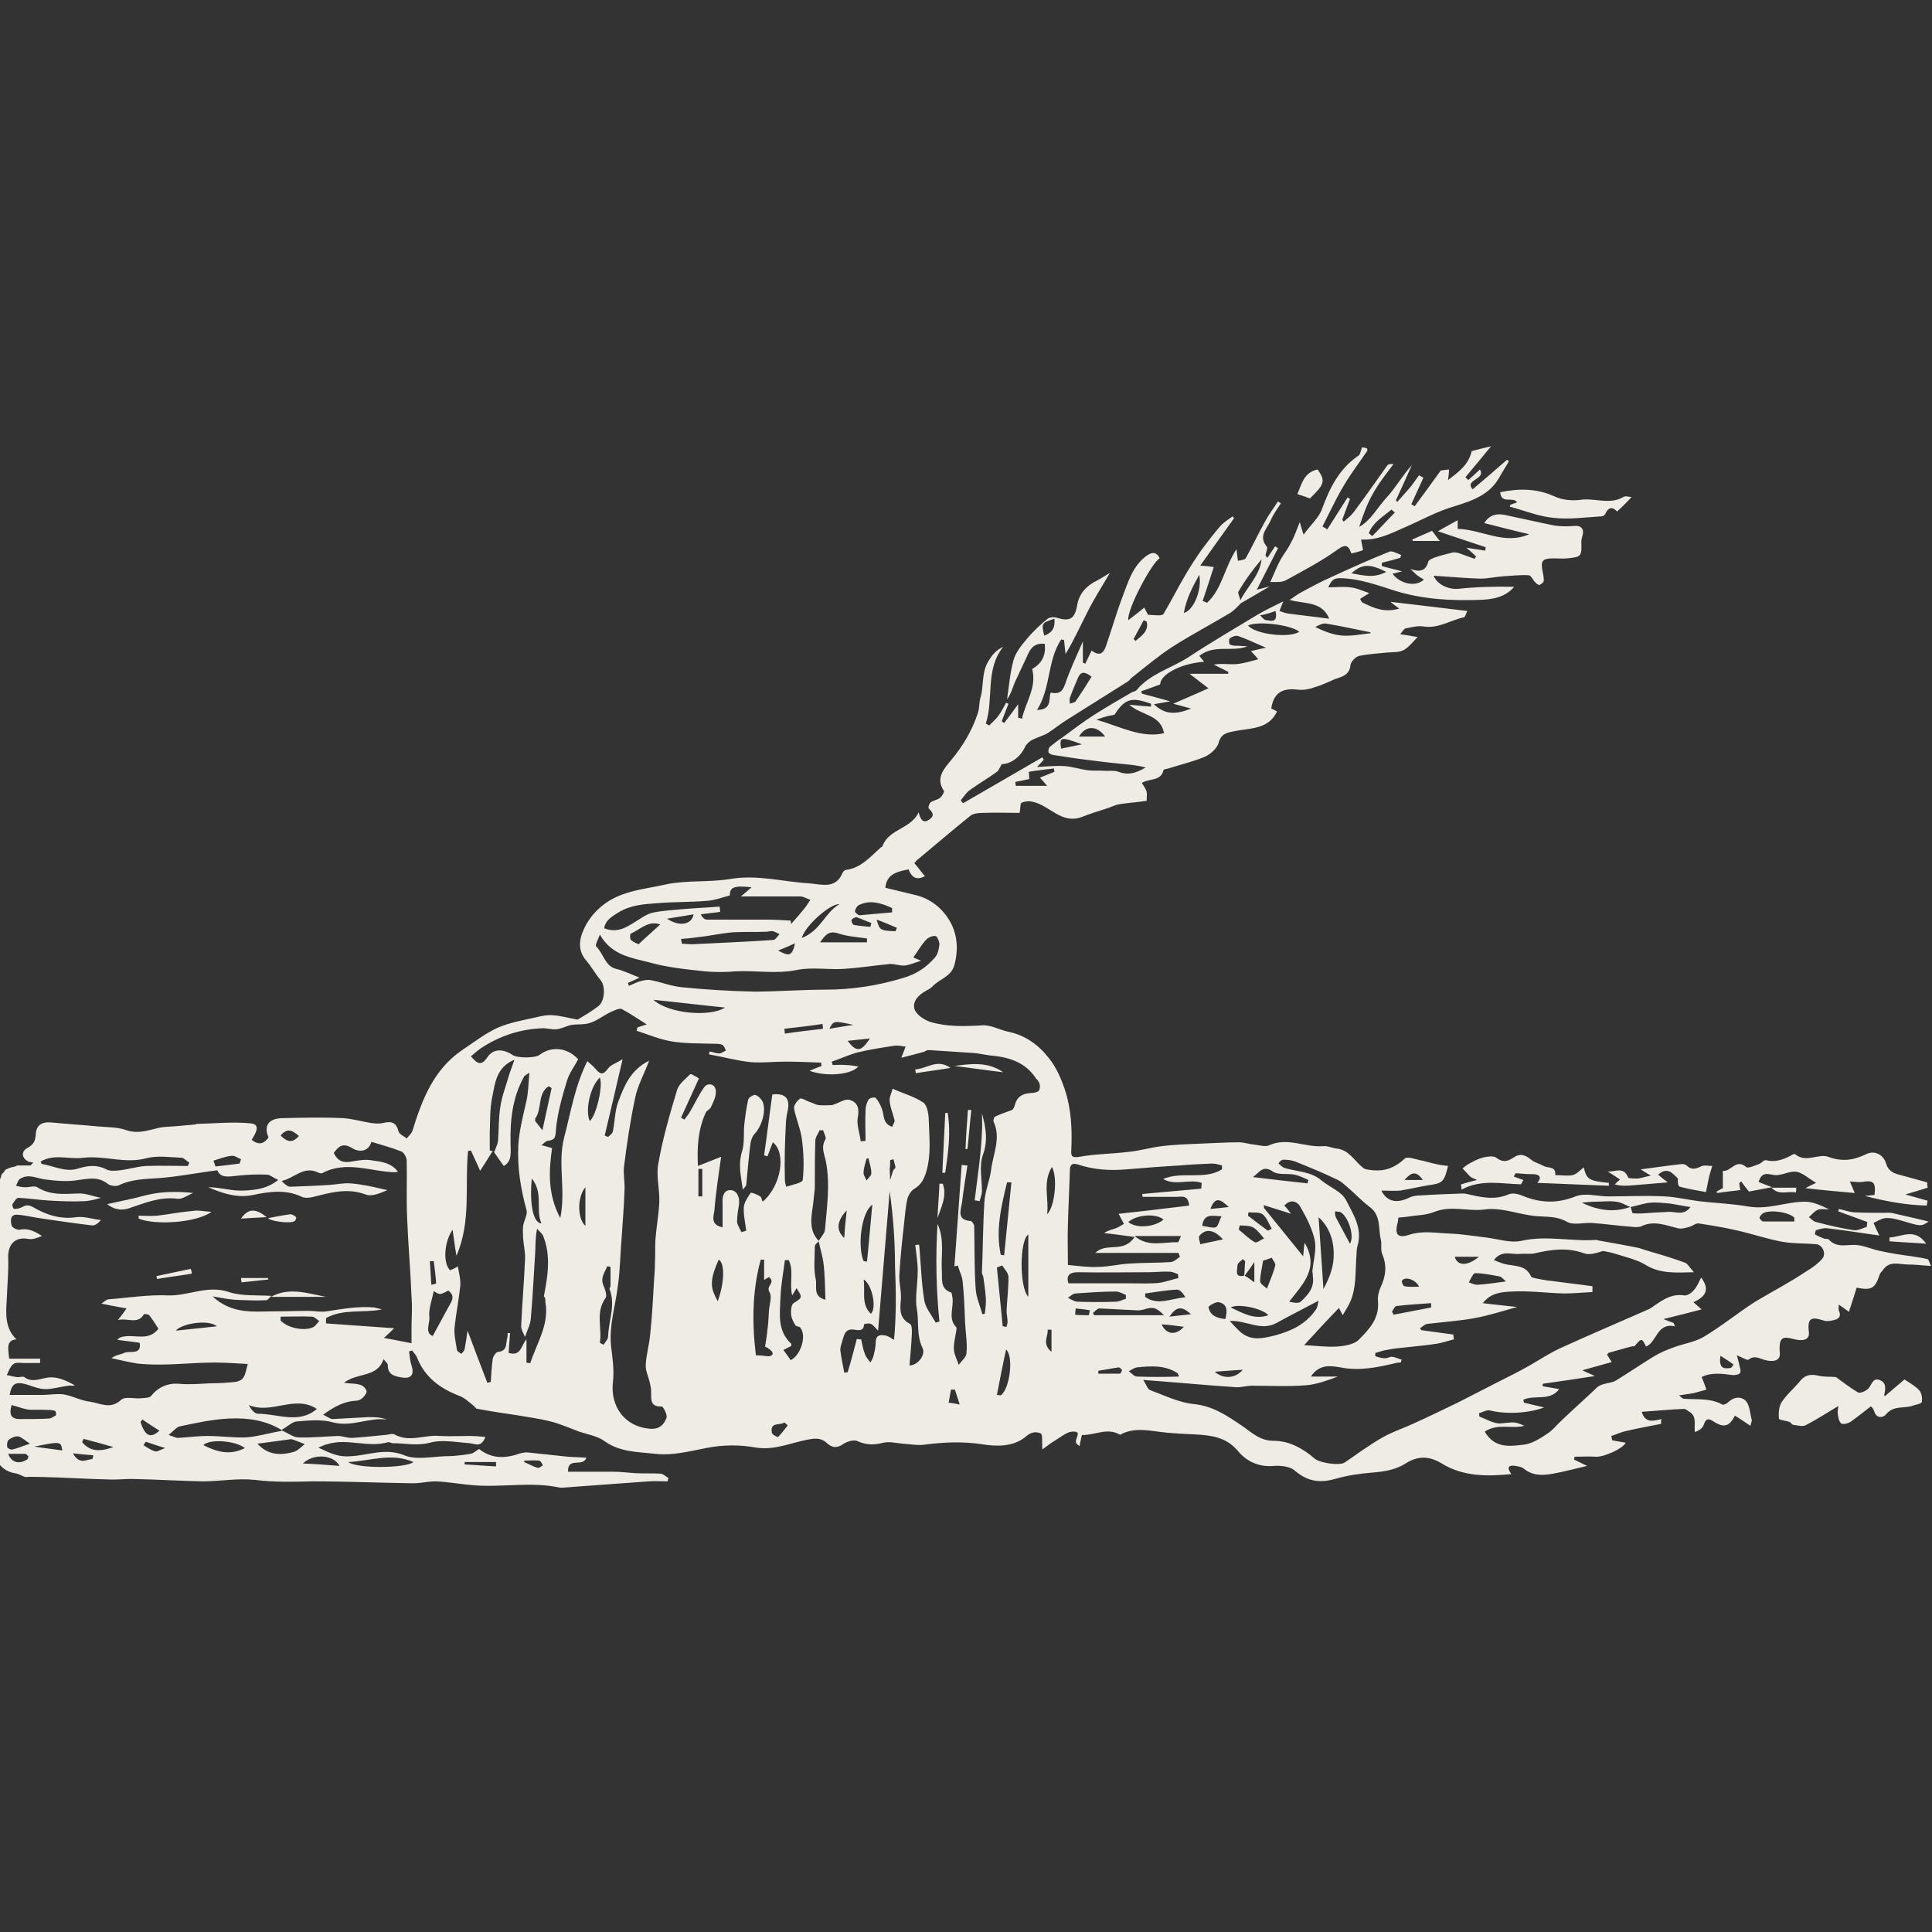 <svg xmlns="http://www.w3.org/2000/svg" version="1.1" id="woodcut-quill" x="0px" y="0px" width="400.0" height="400.0" viewBox="0.0 0.0 400.0 400.0" enable-background="new 0 0 400 400" xml:space="preserve">
<rect x="0.0" y="0.0" width="400.0" height="400.0" fill="#333333" stroke="none"/>
<path id="woodcut-quill-path" fill-rule="evenodd" clip-rule="evenodd" fill="#EFEBE5" d="M371.2,277.2c1.4,0.4,3.6,0.6,3.3-1.5  c-0.4-3.3,1-2.9,3.1-2.3c0.5,0.2,1.2,0.1,1.7,0c1.1-0.2,2.1-0.6,1.4-2.1c-0.1-0.3,0-0.8,0-1.2c0.7,0.5,1.3,0.9,2.1,1.5  c0.6-1.8,1.1-3.4,1.6-5c3.1,0.6,3.8,0.2,4.8-2.8c0.1-0.3,0.4-0.5,0.6-0.8c1.4-2.1,3.4-1.2,5.2-1.2c1.5,0,3,0.2,4.8,0.3  c-0.4-0.8-0.5-1.4-0.7-1.4c-1.1-0.3-2.2-0.4-3.3-0.6c-2.2-0.3-4.3-0.6-6.5-1.1c-1.6-0.3-3-1-4.6-1.2c-2.1-0.3-4.3,0.8-6.1-1.2  c-0.2-0.2-0.7,0-1-0.2c-0.6-0.2-1.2-0.5-1.8-0.8c-0.1-0.1,0.1-0.9,0.2-0.9c0.7-0.2,1.5-0.5,2.3-0.4c3.6,0.4,7.1,1,10.8,1.5  c-0.6-1.2-0.9-1.9-1.2-2.6c0.8-0.4,1.6-0.9,2.4-1c1.1-0.1,2.3,0.2,3.3,0.5c4.1,1.2,4.1,1.3,5.7,0.2c-2.4-0.6-4.8-1.1-7.3-1.7  c-0.7-0.2-1.5-0.1-2.2-0.1c-2,0-4,0-6-0.1c-1-0.1-2.1-0.5-3.1-0.7c0,0.2-0.1,0.3-0.1,0.5c2,0.7,4,1.5,6,2.2c0,0.3-0.1,0.6-0.1,1  c-0.9,0.3-1.8,0.8-2.7,0.7c-2.6-0.4-5.2-1-7.8-1.7c-0.6-0.1-1-0.7-1.5-1c0.6-0.5,1.1-1.2,1.8-1.5c0.7-0.3,1.6-0.1,2.4-0.1  c-1.6-0.8-3.3-1.6-5-1.6c-3.9,0-7.6,1.7-11.7,1c-3.4-0.6-6.8-0.7-10.2-1.1c-2.4-0.3-4.8-0.9-7.2-1c-3.9-0.2-7.7,0-11.6,0  c-2.3,0-4.8-0.8-6.8,0c-3.8,1.5-7.2,1.4-10.9-0.1c-0.9-0.4-2.2-0.7-3-0.3c-2.6,1.1-5.1,0.7-7.7,0.1c-0.5-0.1-1.1-0.3-1.7-0.3  c-2.9,0.1-5.9,0.2-8.8,0.4c-0.7,0-1.6,0.1-2.2,0.4c-2.6,1.3-4.7,1-5.9-1.4c1.5,0,2.7,0.1,3.9,0c1.9-0.3,3.9-0.8,5.8-1.1  c3-0.4,3.3-0.7,4.1-4c-0.8-0.1-1.7-0.2-2.5-0.4c-1-0.2-1.9-0.5-2.8-0.7c-1.3-0.2-3.1-1-3.7-0.4c-1.9,1.8-4,2.6-6.4,2.4  c-0.8-0.1-1.8-0.1-2.3-0.6c-1.7-1.4-2.8-3.6-5.3-3.9c-1-0.1-1.9-0.6-2.9-0.5c-3.7,0.3-7.3-1.9-11.1-0.2c-0.8,0.4-2,0-3-0.1  c-1.1-0.1-2.2-0.5-3.3-0.5c-2.8,0-5.6,0.2-8.5,0.3c-2.5,0.1-5,0.2-7.5,0.5c-2.4,0.3-4.7,1-7,1.2c-3.3,0.4-6.7,0.4-10,1  c-1.6,0.3-1.8-0.2-1.7-1.4c0.2-4.3,0-8.6-1.4-12.7c-0.8-2.3-1.8-4.6-3.3-6.4c-2.1-2.7-4.9-4.7-8.4-5.4c-1.8-0.4-3.7-1.5-5.5-1.3  c-3.6,0.2-7.1,0.3-10.5-0.7c-1.3-0.4-2.8-1.4-3.3-2.5c-0.6-1.6,0.6-3,2.2-3.9c0.5-0.3,1-0.5,1.4-0.9c1.4-1.6,3.9-2,4.6-4.5  c0.9-3.4,0.6-6.7-1.2-9.5c-1.5-2.4-3.9-4.3-6.9-5c-2.1-0.5-4.1-1-6.2-1.5c0.3-2.3,1.4-3.2,4.8-3.8c0.6,1.5,1.5,2.4,3.4,1.4  c-0.8-0.9-1.4-1.8-2.2-2.7c0.3-0.3,0.5-0.7,0.9-0.9c3.6-3,7.1-6,10.7-8.9c0.6-0.5,1.7-0.6,2.6-0.6c2.7-0.1,5.3,0,7.6,0  c0.2-1,0.1-2,0.4-2.1c0.7-0.3,1.5-0.4,2.3-0.2c3.5,0.7,6,4.8,10.3,3.1c1.5-0.6,3.1-1.1,4.7-1.6c1-0.3,1.9-0.8,3-1  c1.8-0.3,3.7-0.4,5.6-0.7c0-0.7,0.1-1.3,0-1.9c-0.2-0.6-0.6-1.2-1-1.8c1.6-1,4-0.3,4.5-2.7c0-0.1,0.6-0.2,1-0.3  c2.5-0.8,5.1-1.4,7.5-2.4c1.2-0.5,2.6-1.8,2.9-2.9c0.5-1.9,1.7-2.1,3.2-2.4c3.3-0.7,7.1-0.3,8.9-4.1c-0.4-0.2-0.9-0.5-1.2-0.6  c0.5-3.5,2.6-4.3,5.6-3.9c1.1,0.1,2.3-0.1,3.3-0.5c1.5-0.4,2.9-1.1,4.3-1.7c1.4-0.5,3-0.8,3.2-2.9c0.1-0.7,1-1.7,1.8-1.9  c1.9-0.4,3.9-0.5,5.8-0.7c1.2-0.1,2.4,0,3.4-0.5c1.1-0.6,1.9-1.7,2.9-2.7c-1.1-0.2-2.2-0.4-3.6-0.6c0.5-0.6,0.8-1.1,1.1-1.2  c1.2-0.2,2.5-0.6,3.7-0.4c3.1,0.5,5.6-1.3,8.4-1.9c0.3-0.1,0.4-0.8,0.7-1.3c-5.6-0.7-11-1.3-15.9-1.9c0.2,0.2,0.8,0.7,1.8,1.4  c-3,0.9-5.3-0.1-7.5-1.2c-0.3-0.1-0.4-0.5-0.6-0.8c0.6-0.4,1.1-0.7,1.9-1.2c-1.5-0.5-2.7-1.1-4-1.2c-1.4-0.2-2.8,0-4.5,0  c0.7-1.5,1.1-1.9,2.5-1.9c4.1,0.1,7.8,1.5,11.6,2.7c5.7,1.7,11.4,2,17.2,1.8c2.5-0.1,5.2-0.4,7.2-2.7c-3.8-0.1-7.7,0-11.5,0.4  c-1.9,0.2-4.3-0.7-5.2-2.7c3.3,0.2,6.5,0.5,9.6,0.6c1.7,0,3.4-0.4,5-0.5c1.7-0.1,3.4-0.3,5.1-0.2c0.5,0,0.9,1.1,1.5,1.6  c0.2,0.2,0.6,0.5,0.8,0.4c0.3-0.2,0.8-0.5,0.8-0.8c0.1-0.6-0.1-1.3-0.2-1.9c-0.5-2.3-0.1-2.8,2.3-2.8c0.9,0,1.9,0.1,2.8,0  c2.9-0.3,3-0.4,2.9-3.4c0-0.4,0.1-0.8,0.2-1.2c0.5-1.5-0.3-2.3-1.8-2.1c-1.3,0.1-2.7,0.1-4-0.1c-3.5-0.7-6.9-1.5-10.3-2.2  c-1.5-0.3-3.1-0.1-4.2,1.7c3.2,0.8,6.2,1.6,9.3,2.3c-5.2,2.3-9.8-1-14.8-1.1v-1.8c-1.4,0.8-2.6,1.4-4.1,2.3c3.5,1.2,6.7,2.2,9.9,3.3  c0,0.2-0.1,0.4-0.1,0.7c-1.3-0.2-2.6-0.4-3.9-0.6c0.7,0.6,1.4,1.2,2,1.8c-0.1,0.2-0.2,0.3-0.3,0.5c-1.1-0.4-2.2-0.8-3.3-1.2  c-0.4-0.1-0.9-0.2-1.3-0.1c-1.2,0.3-2.4,0.6-3.6,1c-0.5,0.2-1.3,0.5-1.4,0.9c-0.5,1.9-1.7,2.2-3.7,1.5c0.7,0.6,1,1,1.4,1.3  c0.4,0.3,0.9,0.6,1.4,0.9c-1.7,1.6-4.9,0.9-6.5-1.2c0.8-0.2,1.5-0.4,2-0.5c-1.4-0.4-2.8-0.7-4.2-1.1c0-0.2,0-0.5,0-0.7  c1.3-0.3,2.5-0.6,3.8-1c0.1-0.2,0.1-0.4,0.2-0.6c-0.8-0.3-1.8-0.9-2.4-0.7c-4,1.6-8,3.4-11.9,5.2c-2.3,1-4.5,2.2-6.7,3.4  c-0.7,0.4-1.3,0.9-2.1,1.4c3.1,0.9,6.7,0.2,8.2,3.9c-2.9-0.4-5.8-0.7-8.7-1.1c-0.5-0.1-1-0.3-1.6-0.5c0.2-0.5,0.4-1.1,0.8-2  c-2,1-3.7,1.8-5.4,2.8c-4.8,2.9-9.6,5.7-14.3,8.8c-3.6,2.3-7.9,3.4-10.7,6.8c-0.2,0.2-0.6,0.3-0.9,0.4c-2.6,1.5-5.2,3-7.7,4.6  c-2.4,1.5-4.6,3.2-6.9,4.9c-0.9,0.6-1.7,1.2-2.5,1.9c-0.2,0.2-0.3,0.8-0.2,1.1c0.1,0.2,0.5,0.4,0.9,0.5c2.6,0.4,5.1,0.8,7.7,1.1  c3,0.4,5.9,0.7,8.9,1c0.7,0.1,1.4,0.2,2.6,0.5c-2.2,1.3-3.8,1.6-5.6,0.9c-0.8-0.3-1.8-0.2-2.6-0.2c-1.2-0.1-2.4,0-3.6-0.1  c-1.7-0.2-3.4-0.8-5.2-0.9c-1.8-0.1-3.5,0.1-5.5,0.2c0.5-0.5,0.9-1,1.4-1.5c-0.1-0.2-0.2-0.3-0.3-0.5l-16.4,9.5  c-0.2-0.2-0.3-0.4-0.5-0.6c0.7-0.8,1.2-1.7,2-2.2c1.8-1.3,3.7-2.4,5.5-3.7c0.4-0.3,0.6-0.9,1-1.6c1.8,0,3.8-1.4,4.8-3.5  c0.2-0.5,0.8-1.1,1.3-1.4c1.1-0.6,2.3-0.9,3.4-1.5c1.4-0.9,2.7-2,4.2-2.9c4.1-2.6,8.3-5.2,12.4-7.8c0.3-0.2,0.5-0.5,0.7-0.7  c2.8-2.2,5.5-4.5,8.4-6.4c3.9-2.5,8.1-4.7,12.1-7.1c0.8-0.5,1.5-1.3,2.2-2c2-1.2,4-2.3,6-3.5c-0.8,0.2-1.6,0.4-2.7,0.7  c1.6-3.1,3-5.9,4.4-8.6c-0.2-0.1-0.4-0.3-0.6-0.4c-0.5,0.8-1.1,1.6-1.6,2.4c-0.1-0.2-0.3-0.3-0.4-0.5c0.1-0.6,0.5-1.5,0.3-1.8  c-1.9-2.2,0.1-3.8,0.8-5.5c0.5-1.2,1.4-2.4,2.1-3.5c-0.2-0.1-0.4-0.2-0.6-0.4c-0.9,1.4-1.9,2.7-2.7,4.2c-1.4,2.5-2.6,5.1-4,7.6  c-0.2,0.3-1,0.4-1.6,0.5c-0.1-0.9-0.2-1.4-0.3-2.4c-2.5,3.8-3,8.3-6.1,11.1c-0.3-0.1-0.6-0.3-0.9-0.4c0.8-2.3,1.5-4.6,2.3-7  c-0.7-0.1-1.5-0.2-2.8-0.3c2.4-3.4,4.7-6.6,7-9.8c-0.1-0.1-0.2-0.3-0.3-0.4c-0.9,0.7-2,1.3-2.7,2.2c-1.3,1.5-2.5,3.1-3.7,4.7  c-1.2,1.7-2.3,3.4-3.3,5.1c-1.6,2.7-3,5.5-4.6,8.2c-0.1,0.2-0.6,0.3-1,0.3c-0.7,0-1.4-0.1-2.2-0.1c-0.2-0.4-0.5-0.9-0.8-1.5  c-1.1,0.9-2.1,1.7-3.3,2.6c-0.3-2.3,5-12.1,6.5-12.8c-0.7-1.5-1.7-1.3-2.9-0.4c-2.7,2.1-3.6,5.2-4.7,8.1c-1.3,3.4-2.3,6.9-3.5,10.4  c-0.6,1.8-1.5,2.1-3,1c-0.4,0.9-0.9,1.8-1.3,2.7c-0.2-0.1-0.3-0.1-0.5-0.2v-4.4c-1.3,3-2.7,5.9-3.7,8.9c-0.6,1.7-1.4,2-3,1.7  c-0.4,1.5,0.3,3.5-2.8,3.6c2.9-4.6,2.1-10.2,5-14.6c0.2,0,0.4,0.1,0.6,0.1c0.1,1,0.2,2,0.3,2.9c1.8-2.9,3.1-5.9,4.6-8.8  c1.4-2.8,3.1-5.4,4.6-8c-0.7,0.4-1.7,1.1-2.7,1.6c-2.2,1.1-3.7,2.7-4.1,5.2c-0.5,2.8-1.6,3.3-4.2,2.5c-0.6-0.2-1.5-0.1-1.9,0.2  c-1.6,1.3-3.1,2.7-4.4,4.3c-1.1,1.3-2.3,2.8-2.7,4.4c-0.7,2.6-0.9,5.3-1.3,8c0.8-1.1,1.1-2.3,1.6-3.5c0.9-2,1.9-4,2.8-6  c0.7-1.5,1.7-2.2,3.4-2c0.3,2.3-0.6,4.1-2.6,5.2c1,3.9-1.4,6.9-2.1,10.3c-0.3-0.1-0.5-0.1-0.8-0.2v-2.8c-1,1.4-2,2.7-2.9,3.9  c-0.2-0.1-0.3-0.2-0.5-0.4l1.4-3.6c-0.2-0.1-0.3-0.1-0.5-0.2c-0.5,0.9-1,1.9-1.6,2.7c-0.5,0.7-1.2,1.3-1.9,2  c-0.2-0.1-0.5-0.3-0.7-0.4c1.7-5.2-0.2-11.1,3.6-15.9c-1.6,0.8-2.4,1.8-3.3,3.4c-1.2,2.4-0.7,4.8-1.4,7.1c-0.3,1-0.2,2.1-0.5,3.1  c-1.2,3.7-3.1,6.9-5.6,9.9c-1.3,1.6-3.3,3.6-1.5,6.3c0.2,0.2-0.4,1.2-0.8,1.5c-0.5,0.4-1.3,0.5-1.9,0.9c-0.3,0.2-0.6,1.1-0.4,1.3  c0.7,0.7,1.3,1.4,0.2,2.2c-1.3,1-1.9,0.2-2.3-1.4c-1.7,3.5-6.2,3.4-7.5,7c-0.1,0.2-0.4,0.2-0.5,0.4c-2.1,1.9-4,4.1-7,4.5  c-0.3,0-0.7,0.4-0.8,0.7c-1.4,3.3-4.3,2.3-6.7,2.1c-5.5-0.3-10.9-1.9-16.6-0.9c-4.3,0.7-8.9,0.2-13.2,1.1c-4.8,1.1-10,1.3-14,5.1  c-1.6,1.5-2.7,3.2-3.4,5.1c-0.7,1.9-0.6,3.9,0.9,5.6c1.1,1.3,1.9,2.8,3,4.1c1,1.3,0.8,4.3-0.5,5.3c-1.4,1.1-3,2-4.3,2.8  c-1.8-0.3-3.4-0.8-5.1-0.9c-1.1-0.1-2.3,0.1-3.4,0.4c-2.7,0.6-5.6,1.1-8.1,2.2c-2.6,1.2-4.9,3-7.3,4.6c-5.9,4-8.3,10.2-10.3,16.7  c-0.2,0.6-0.8,1.1-1.2,1.6c-0.6-0.5-1.6-0.9-1.7-1.5c-0.5-1.9-1.5-2.1-3.2-1.7c-0.8,0.2-1.7,0.1-2.5,0c-1.9-0.3-3.9-0.9-5.8-1  c-4.1-0.2-8.3-0.1-12.4,0c-2.9,0-4.1,1.5-3,4c-1,1.4-2.1,1.6-3.5,0.5c0.8-1.3,1.9-3.1,0-3.4c-3.7-0.4-7.6,0-11.4,0.1  c-0.1,0-0.1,0-0.2,0.1c-1.1,0.1-2.2,0.2-3.3,0.3c-1.7,0.2-3.5,0.1-5.1,0.6c-2,0.5-3.8,1-5.9,0.3c-1.9-0.7-4.1-0.6-6.1-0.8  c-3.1-0.3-6.3-0.5-9.4-0.8c-2-0.2-3.2,0.5-3.3,2.5c-0.1,1.3-0.4,2-1.6,2.7c-1.4,0.7-1.4,2-0.1,2.8c0.3,0.2,0.8,0.2,1.2,0.3  c-0.2,0.2-0.4,0.4-0.6,0.6H3.5c-0.1,0.1-0.2,0.2-0.4,0.2c-0.2,0.1-0.5,0.1-0.8,0.2c-0.4,0.1-0.8,0.3-1.2,0.5c0,0,0,0,0,0  c-0.2,0.4-0.5,0.7-0.8,1c0,0.4-0.3,0.9-0.4,1.3c0,19.6,0,39.1,0,58.7c0,0,0,0,0,0c0.5,0.6,1.1,1.1,1.8,1.4c0.2,0.1,0.3,0.1,0.5,0.2  c0.5,0.2,1.1,0.2,1.6,0.4c0.3,0.1,0.6,0.3,0.9,0.4c0.2,0.1,0.3,0.1,0.5,0.2c1.2-0.1,2.4,0,3.6,0c4.5,0.1,9,0.4,13.5,0.5  c1.7,0.1,3.4-0.1,5-0.1c4.9,0.1,9.8,0.4,14.7,0.5c3.6,0,7.2-0.7,10.8-0.3c4,0.5,7.9,0.4,11.9,0.3c6.9,0,13.8,0.3,20.8,0.4  c1.6,0,3.1-0.4,4.7-0.4c2.6,0.1,5.2,0.6,7.8,0.8c6,0.5,12-0.8,17.9,0.5c0.2,0,0.4,0,0.6,0c5.9-0.4,11.9-0.9,17.8-1.3  c1.3-0.1,2.6,0,3.9,0c0.1-0.2,0.1-0.5,0.2-0.7c-0.6-0.3-1.1-0.9-1.7-0.9c-1.7-0.1-3.5,0-5.2-0.1c-1.6-0.1-3.1-0.3-4.7-0.3  c-3,0-6.1,0-9.2,0c-0.1-3.2,3.1-0.8,3.8-2.9c-1.3-0.1-2.6-0.1-3.8-0.2c-2.8-0.3-5.7-0.6-8.5-0.9c-0.5,0-1.1,0.1-1.7,0.3  c-2.9,1-5.7,1-8.2-1c-0.6,0.3-1.1,0.9-1.8,1c-1.8,0.3-3.5,0.5-5.3,0.5c-2.8,0.1-6,0.8-8.4-0.2c-3.9-1.6-7.4,0-11.1,0.2  c-2.5,0.2-4.2-0.6-6.7-1.8c1-0.4,1.4-0.6,1.9-0.7c4.1-1.3,8.3,0.8,12.5-0.4c0.3-0.1,0.7,0.2,1,0.2c2.6,0,5,0.6,7.7-0.1  c2.5-0.7,5.4-0.1,8.2,0.1c1.2,0.1,2.4,1,3.3-1.3c-1.2-0.1-2.2-0.2-3.2-0.2c-2.1,0-4.2,0.1-6.3,0c-3.1-0.3-6.2,1.4-9.3-0.3  c-0.5-0.3-1.4,0.1-2.1,0.1c-2.3,0.2-4.5,0.5-6.8,0.6c-1,0-1.9-0.4-2.9-0.4c-2.7,0.1-5.4,0.4-8.1,0.3c-1.1,0-2.1-0.9-3.6-1.5  c1.4-0.8,2.3-1.7,3.2-1.8c2.5-0.2,5.2-0.5,7.6,0.2c3.9,1,7.4-1.1,11.1-0.6c-1.3-0.5-2.6-0.5-3.9-0.5c-2.4,0.1-4.9,0.3-7.3,0.4  c-0.6,0-1.3-0.6-2-0.9c2.2-1.6,4.3-2.8,6.9-2.9c0.4,0,1-0.3,1.3-0.6c0.4-0.4,0.9-1.1,0.8-1.4c-0.2-0.6-0.8-1.2-1.4-1.3  c-0.9-0.3-1.8-0.2-3.3-0.4c2.8-2.2,6.9-1,8.2-4.9c0.5,0.6,0.9,0.9,0.9,1.2c-0.1,2.1,1.6,2.4,3,2.6c1.9,0.3,2.5-0.7,1.9-2.5  c-0.3-0.9-0.4-2-0.5-2.9c0.2-0.1,0.4-0.1,0.6-0.2c0.4,0.5,0.9,1,1.1,1.6c1.6,4,4.8,6.3,8.7,7.8c1.1,0.4,2,1.3,2.9,2  c0.3,0.2,0.5,0.7,0.9,0.7c2.7,0.5,5.4,0.9,8.1,1.3c2.3,0.4,4.7,0.7,7,1.3c2,0.5,4,1.4,5.9,2.1c1.8,0.6,3.8,0.9,5.3,2  c3.2,2.3,7,2.2,10.5,2.6c3.4,0.4,7-0.5,10.5-1.2c3.5-0.7,7-0.7,10.3-0.1c3.8,0.6,7-0.9,10.5-1.6c1.5-0.3,2.8-0.5,4,0.5  c1.2,1.2,2.3,1.3,3.7,0.3c0.8-0.5,2.2-0.9,2.9-0.5c1.8,0.8,3.4,0.8,5.3,0.3c1.3-0.3,2.7,0.1,4,0.2c1.5,0.1,3.1,0.4,4.5,0.2  c3.9-0.5,7.8-0.7,11.8-0.1c3.1,0.5,6.5,0.6,9.1-1.5c1.1-1,2.2-1.2,3.2-0.7c0.4,0.2,0.2,1.7,0.3,3.3c1-0.7,1.8-1.4,2.7-1.9  c1.2-0.7,2.5-1.9,3.8-1.8c1.9,0-0.1,1.7,0.6,2.5c0.1,0.1,0.2,0.2,0.6,0.5c0.2-0.9,0.3-1.6,0.5-2.3c2.6,0.1,5.2-1.6,7.8-0.1  c0.1,0.1,0.3,0,0.4-0.1c3-1.5,6.1-0.6,9.2-0.3c2.1,0.2,4.3,0.3,6.4,0.4c3.2,0.2,6.1,0.6,8.5,3.4c1.7,2.1,4.3,3.4,7.4,3.1  c1.5-0.1,3.4,0.1,4.4,1c2.6,2.2,5.1,2.6,8.3,1.7c2.4-0.7,5-1.1,7.5-1.3c2.5-0.2,4.9-0.5,7.1-1.9c2.5-1.6,4.9-1.6,7.5,0  c4.4,2.7,9.3,2.7,14.4,2.2c-1.1-1.6-0.4-1.9,0.9-1.7c0.5,0.1,1.2,0.2,1.6,0.5c1.9,1.6,4,1.5,6.2,1.1c2.2-0.4,4.4-1,7-1.6  c-1.3-0.6-2-1-2.7-1.3c0-0.2,0.1-0.4,0.1-0.6c1.5,0,3-0.1,4.4,0c1.6,0.1,5.5-1.6,6.2-2.9c-1-0.2-1.9-0.3-2.8-0.5  c-0.1-0.3-0.1-0.6-0.2-0.9c1-0.3,2-0.8,3-1c2.4-0.6,4.9-1,7.3-1.5c0-0.3,0-0.7,0.1-1c-1.7,0.4-3.4,0.9-4.1-1.5  c3-0.2,5.9-0.5,8.8-0.6c0.3,0,0.6,0.3,0.9,0.5c1.8,0.9,1.1,2.6,1.3,4.3c0.8-0.3,1.6-0.8,1.8-1.4c0.4-1.2,0.8-1.6,1.9-0.9  c2.3,1.5,3.4,1.2,4.6-1.1c1,0.6,2,1.3,3.2,2.1c0.2-0.8,0.3-1,0.3-1.2c-0.4-1.3-0.4-3-1.2-3.9c-1-1.1-2.6-0.9-3.8,0.3  c-0.3,0.3-0.9,0.5-1.1,0.4c-2.5-1.4-5.3-1-8-1.2c-0.3,0-0.5-0.4-1-0.7c1.2-0.2,2.2-0.3,3.2-0.5c0.8-0.2,1.7-0.5,2.5-0.7  c-0.3-0.8-0.6-1.7-1-2.6c2-1,4.2-0.7,6.5-0.4c0.5,0,1.3-0.1,1.5-0.5c0.2-0.4-0.1-1.1-0.2-1.6c-0.1-0.6-0.3-1.1-0.5-2  c1.2,0.5,2.2,1.1,2.4,0.9c1.3-1,2.3-0.2,3.5,0.1c1.2,0.3,3.1,0.4,3-1.4C368.2,276.7,369.2,276.7,371.2,277.2z M294.6,244.3h-3.8  C292.3,242.5,293.3,242.5,294.6,244.3z M287,118.4c-2.6,1.4-4.8,0.7-7.2,0.3C282,116.7,283.6,116.7,287,118.4z M274.5,129.1  c3.1,0.5,6.1,1.2,9.2,1.8c0,0.1,0,0.1,0.1,0.2c-1.9,0.2-3.8,0.6-5.7,0.5c-1.9-0.1-3.8-0.8-5.8-1.8C273,129.5,273.8,129,274.5,129.1z   M264.1,126.5c0.5,2.6-1,2-1.9,1.9c-0.5,0-0.9-0.6-1.3-1C262,127.2,263,126.9,264.1,126.5z M269,130.8c-2.1,1.4-9.2,0.5-10.6-1.3  C260.5,128.5,267.4,129.4,269,130.8z M240.2,141.7c0-2,4.1-4.3,9.1-4.7c-0.3-0.4-0.6-0.7-1-1.2c3.1-2.5,6.8-0.7,10-2  c-0.7,0-1.4-0.1-2.1-0.1c-0.5,0-1.2,0-1.6-0.3c-0.2-0.2-0.2-1.2,0.1-1.3c0.4-0.3,1.2-0.6,1.7-0.4c2,0.7,3.8,1.6,5.7,2.4  c-0.9,0.2-1.9,0.4-3.1,0.7c0.4,0.5,0.9,0.9,1.5,1.7c-1.6,0.4-3.1,0.9-4.6,1c-1.5,0.1-2.9-0.2-4.6,0.1c1,0.5,2,1,3,1.5  c0,0.1,0,0.3,0,0.4h-8c1.5,1.2,2.6,2,3.9,3c-2.4,1.1-4.8,2.1-7.3,3.2c1.2,0.3,2.2,0.6,3.7,1c-3,1.2-5.3,1.4-7.7-0.9  c1.3-0.2,2.1-0.4,3.4-0.6c-2.2-0.6-4.1-1.1-5.9-1.6c0-0.2-0.1-0.3-0.1-0.5C237.6,142.7,238.8,142.2,240.2,141.7z M219.7,155  c-0.4-2.5-0.1-2.5,4.3-0.9C222.5,154.4,221.1,154.7,219.7,155z M223.4,152.5c1.3-2.3,3.7-2.4,5.4,0H223.4z M227,149  c0.9-0.3,1.7-0.6,2.6-0.8c0.4-0.1,1-0.1,1.2-0.3c2-3.1,3.4-3.6,6.9-2.4c0.2,0.1,0.4,0.1,0.6,0.2c0,0.2,0,0.4,0,0.6  c-1.3-0.1-2.6-0.2-4.5-0.4c2.6,2.3,6.5,2,7.2,5.9C236.3,152.9,231.9,150.4,227,149z M213,159.8c1.7-0.3,3.5-0.5,5.2-0.7  c0,0.2,0.1,0.5,0.1,0.7c-1,0.4-2,0.8-3,1.2c0.4,0.4,0.7,0.8,1.5,1.7h-6.5c0-0.3-0.1-0.6-0.1-0.8c1-0.2,2-0.4,2.9-0.6  C213.1,160.8,213,159.8,213,159.8z M256.4,122.5c1.4-2.4,3-4.6,4.8-6.7c-0.4,3.4-3,5.7-4.4,8.5C256.7,123.6,256.2,122.8,256.4,122.5  z M248.3,119c0.6,3.2-1.2,7.4-3.2,7.9C245.6,124,246.9,121.5,248.3,119z M236.8,128.4c0.2,0.1,0.4,0.2,0.6,0.3c0.5,1.9-1,2.9-2.3,4  c-0.1-0.1-0.3-0.3-0.4-0.4C235.4,131,236.1,129.7,236.8,128.4z M221.5,144.5c0.5-1.4,1.1-2.8,1.7-4.2c0.6-1.4,1.5-1.2,2.8-0.2  c-1.1,1.8-2.2,3.5-3.3,5.1c-0.2,0.3-0.8,0.3-1.2,0.5C221.5,145.2,221.4,144.8,221.5,144.5z M218.3,128.1c0.2,1.8-0.4,2.9-2.1,3.5  C215.6,129,215.6,129,218.3,128.1z M108.6,302.4c1,0,2-0.1,3,0c0.3,0,0.6,0.6,0.8,1c-0.4,0.2-0.8,0.6-1.1,0.5  c-1-0.3-1.8-0.8-2.8-1.2C108.5,302.6,108.6,302.5,108.6,302.4z M96.2,302.7h6.5l0,0.9c-2.2-0.1-4.3-0.3-6.5-0.4  C96.2,303.1,96.2,302.9,96.2,302.7z M61.9,235.2c-1.3,1.4-2.3,1.4-3.8-0.1C59.6,233.3,60.7,234.2,61.9,235.2z M48,239.3  c0.6-0.1,1.3,0.5,1.9,0.7c-0.1,0.3-0.2,0.6-0.3,0.9c-1.5,0.2-3.1,0.4-5,0.6c0-0.1-0.2-0.6-0.4-1.2C45.5,239.9,46.7,239.4,48,239.3z   M17.3,239.7c4.4-0.5,8.6,1.3,13,0.1c2.3-0.6,4.9-0.2,7.3-0.1c0.5,0,1,0.7,1.6,1c-0.1,0.2-0.2,0.4-0.3,0.7c-2.9,0-5.7-0.1-8.6,0  c-1.9,0.1-3.7,0.7-5.5,0.9c-0.9,0.1-2.1,0.2-2.8-0.2c-1.9-1-3.8-0.8-5.7-0.2c-2.7,0.9-5.1-0.5-7.6-0.9c-0.1,0-0.2-0.3-0.3-0.5  C11.2,238.8,14.3,240.1,17.3,239.7z M5.4,302.3c-1.6,0.9-3.1,0.4-3.7-1.3c1.3,0,2.4,0,3.5,0c0.3,0,0.5,0.4,0.7,0.5  C5.8,301.9,5.7,302.2,5.4,302.3z M2.5,300.1c-0.3,0.1-1-0.3-1-0.5c-0.1-0.5,0-1.3,0.3-1.5c0.5-0.4,1.3-0.8,2-0.7  c0.6,0.1,1.2,0.7,2.4,1.5C4.6,299.4,3.6,299.9,2.5,300.1z M4.1,293.8c-1.7,0-2.3-0.8-1.7-2.9c1.2,0.3,2.2,0.7,3.2,0.9  c1.2,0.2,2.5,0,3.8,0.1c0.7,0,1.3,0,2,0.2c0.1,0,0.3,0.8,0.2,0.9c-0.5,0.3-1,0.7-1.6,0.7C8.1,293.8,6.1,293.8,4.1,293.8z M7.1,299.5  c5.5-1.1,5.5-1.1,5.8,0.8C10.9,300,9,299.8,7.1,299.5z M19.1,302.1c-1.2,0-2.6,1.3-4-1.2c1.7,0.2,3,0.3,4.2,0.4  C19.3,301.6,19.2,301.9,19.1,302.1z M17,298.6c0.1-0.2,0.2-0.5,0.3-0.7c1.9,0.5,3.8,1,6.2,1.7C20.3,300.7,18.6,300.4,17,298.6z   M32.2,300.5c-0.9-0.2-1.7-0.8-2.5-1.3c0.2-0.2,0.3-0.5,0.5-0.7c1.2,0.4,2.3,0.8,4,1.3C33.3,300.1,32.6,300.6,32.2,300.5z   M29.1,294.4c0.1-0.2,0.3-0.4,0.4-0.5c1.1,0.8,2.3,1.5,3.5,2.3C31.2,297.9,30,297.3,29.1,294.4z M42.1,299.2c1.2-1.3,6.5-1,8.6,0.6  C47.6,301.4,44.9,300.6,42.1,299.2z M85.6,302.7c-1.6,1.3-11.7,1.4-13.5,0C76.6,302.5,81,300.7,85.6,302.7z M70.3,303.5  c-2.5-0.2-5-0.4-7.6-0.5C64.9,300.9,69,301.1,70.3,303.5z M60.8,298.1c0.8,0.3,1.6,0.6,2.3,0.9c-0.8,0.6-1.5,1.4-2.3,1.6  c-3.2,0.9-5.6,0.4-7.5-1.7c2.4-0.3,4.5-0.6,6.7-0.9C60.2,297.9,60.5,298,60.8,298.1z M58.5,296.2c-2.8,0.5-5.1,1.2-7.5,1.4  c-2.7,0.1-5.3-0.3-8-0.3c-2.1,0-4.1,0.3-6.2,0.4c-0.4,0-0.9-0.3-1.9-0.6c1-0.8,1.7-1.7,2.4-1.8C43.1,294.1,51.8,291.9,58.5,296.2z   M53.4,292.7c-0.7,0-1.4-0.9-1.9-1.8c4.8,2,9.5-2.2,14.1,0.8C61.9,294.9,57.5,292.7,53.4,292.7z M65,274.7c-1.8,1-5.4,0.3-6.9-1.3  c0-0.3,0-0.5,0-0.8c2.2,0,4.3-0.1,6.5,0c0.5,0,1,0.6,1.5,0.9C65.8,273.8,65.4,274.4,65,274.7z M85.2,274.9c0,1,0,2,0,3.2  c-1.7-0.3-3.4-0.7-5.7-1.1c1-0.9,1.6-1.5,2.1-2c-4.6-0.3-9.4-0.7-14.1-1l0-1.1c3.6-2,7.6-1,11.6-1.8c-0.5-0.1-1.1-0.3-1.6-0.4  c-3.4-0.3-6.6,0.3-9.9,0.8c-1.2,0.2-2.5-0.1-3.7-0.1c-2.3,0-4.7,0.1-7,0.1c-4.3,0-8.8,0.7-12.9-3.1c1.8,0.3,3.2,0.6,4.6,0.7  c2.2,0.1,4.3,0.2,6.5,0.1c0.4,0,0.7-0.6,1.1-0.9c-2.9-0.2-6.1,0.1-8.8-0.8c-4.4-1.5-8.3,0.8-12.5,0.7c-4.1-0.2-8.3,0.5-12.4,0.8  c-0.4,0-0.8,0.4-1.5,0.9c1.9,0.4,3.5,0.7,5.2,1c-0.6,0.9-1,1.4-1.8,2.4c2.1-0.5,4.1,1,5.4-1.2c0.1-0.1,0.9,0,1.1,0.2  c0.7,0.9,1.4,2,1.9,2.8c-2,2.6-4.7,1.2-7.1,1.6c-0.5,0.1-0.9,0.1-1.4,0.7c1.5,0.2,3,0.4,4.6,0.6c0.5,2.6-2,1.6-3.2,2.1  c-0.8,0.4-1.8,0.4-2.6,1.1c1.8,0.4,3.5,0.8,5.3,1.1c5.4,0.6,10.7-0.2,16.1-0.2c2.3,0,4.5,0.2,6.8,0.3c-0.3,1-0.4,2-0.9,2.8  c-0.3,0.5-1,0.8-1.6,0.9c-1.8,0.2-3.6,0.3-5.4,0.3c-2.1,0.1-4.2,0.3-6.3,0.1c-2.2-0.2-4.3,0.6-5.8,2.5c-0.4,0.5-1.5,0.4-2.2,0.5  c-1.4,0.1-3.2-0.4-4,0.3c-2.2,2.1-4.4,0.7-6.5,0.4c-1.8-0.2-3.6-1.2-5.4-1.5c-1.4-0.2-2.9,0.1-4.4,0.1c-2.2,0-4.5,0-6.8,0  c0.4-2.3,1.2-2.8,3.4-2.2c1.3,0.4,2.7,1,4,1c1.6,0,3.1-0.5,4.7-0.7c0.4-0.1,0.9,0.1,1.4-0.1c-1.9-1-3.8-2-6.1-1.5  c-1.5,0.3-2.9,0.9-4.4-0.2c-0.3-0.2-1,0.1-1.6,0c-0.7-0.1-1.3-0.3-2-0.4c0.4-0.8,0.7-1.8,1.4-2.3c0.5-0.4,1.5-0.2,2.3-0.2  c1.1,0,2.1,0,3.2,0c0-0.3,0-0.6,0-0.9H1.9c-0.2-2.1-0.7-3.8,1.5-4c-2.4-2.3-2.2-5.3-2-8.3c0.1-2.9,0.4-5.8,0.3-8.6  c-0.1-2.7,1.4-4.4,4.1-3.9c0.9,0.2,1.9-0.2,2.9-0.6c-1.4-0.9-2.8-1.7-4.6-1.3c-0.5,0.1-1.6-0.4-1.7-0.9c-0.2-0.9-0.4-2.3,1.2-2.2  c1.7,0.1,3.5,0.6,5.2,0.8c3.4,0.5,6.8,1,10.2,1.4c0.6,0.1,1.3-0.4,1.9-1.1c-1.7-0.2-3.5-0.8-5.1-0.6c-3.3,0.5-6.3-0.5-9-2.1  c-1.1-0.6-1.6-0.3-2.4,0.1c-0.4,0.2-1,0.3-1.5,0.3c-0.1,0-0.5-0.8-0.3-1c0.3-0.5,0.8-1.3,1.2-1.3c2.3,0.1,4.6,0.5,7,0.6  c2.1,0.1,4.2,0.2,6.3,0.1c1.2,0,2.4-0.3,3.8-0.7c-1.6-0.3-3.2-1-4.8-0.9c-2.9,0.1-5.7,0.4-8.4-1.3c-0.6-0.4-1.8,0.1-2.7,0  c-0.6,0-1.1-0.2-1.7-0.3c0.3-0.5,0.4-1.1,0.8-1.4c1.8-1.2,3.5-0.1,5.3,0.1c2.3,0.3,4.7,0.5,6.9,0.1c2.2-0.3,4.1-0.7,6,0.8  c0.5,0.4,1.7,0.6,2.3,0.3c2.7-1.3,5.6-1.3,8.5-1.5c3.9-0.3,7.8-1.1,11.9-1.6c0.7,1.7,2.4,1.3,4.3,1.1c2-0.2,4-0.3,6-0.2  c0.6,0,1.2,0.6,2.3,1.1c-2.4,1.9-4.9,2.1-7.3,2.2c-2.4,0.1-4.7-0.7-7.2-0.7c3,1.3,6.1,2.3,9.3,1.6c3.4-0.7,6.8-1.2,10.1,0.4  c0.7,0.3,1.6,0.2,2.4,0c3.6-0.9,7-1.9,10.8-0.5c1.2,0.5,2.9-0.2,4.5-0.9c-1-0.2-2.1-0.5-3.1-0.7c-1.5-0.3-3.1-0.6-4.6-0.7  c-1.3-0.1-2.7,0.2-4,0.3c-2.8,0.2-5.6,0.3-8.4,0.4c-0.6,0-1.2-0.6-1.8-1.2c2.5-0.5,4.4-3,7.2-1.9c0.4,0.2,0.9,0.4,1.2,0.3  c5-2.7,10.1-0.3,15.1-0.2c0.1,0,0.3-0.1,0.6-0.1c-1.5-2-3.7-2.1-5.7-2.4c-1.3-0.2-2.7,0.1-4,0.3c-1.6,0.3-2.8-0.1-3.6-1.8  c1-1.3,1.8-2.2,3.8-1c1.4,0.9,3.4,0.8,4-1.3c2.2,0.7,4.2,1.2,6.2,2c0.5,0.2,1.1,1.2,1.1,1.9c0.1,4-0.1,8,0.1,12  c0.2,5.4,0.7,10.8,0.9,16.2C85.4,270.9,85.2,272.9,85.2,274.9z M44.9,274.6c-2.8,0.3-5.6,0.6-8.5,0.9  C37.6,274,43.2,273.1,44.9,274.6z M177,188.7c0.1-0.5,0.4-1.1,0.8-1.3c2.4-1.2,4.7-0.4,6.9,0.6c0,0.3,0,0.6,0,0.9  c-2.3,0.2-4.6,0.4-6.8,0.6C177.6,189.4,177,188.9,177,188.7z M185.7,192.1c-0.1,0.2-0.2,0.5-0.3,0.7c-3.1-0.1-3.3-0.2-3.9-2.4  C183.2,191,184.5,191.6,185.7,192.1z M176.3,190.5c0.1-0.3,0.7-0.6,1-0.6c1,0.3,2,0.8,3.1,1.2c-0.1,0.3-0.1,0.5-0.2,0.8  c-1.1-0.1-2.3-0.2-3.4-0.4C176.6,191.5,176.2,190.8,176.3,190.5z M179.5,194.3c0,0.3,0,0.5,0,0.8h-9.7c1.1-1.6,1.8-2.4,3.6-1.9  C175.4,193.9,177.5,194,179.5,194.3z M173.8,187.2c-3,1.7-3.9,5.5-7.8,7C166.7,191.6,172,187,173.8,187.2z M127.9,189  c2.5-1.6,5.3-1.8,8.1-2c3.5-0.3,7-0.2,10.5-0.5c1.5-0.1,3-0.7,4.6-1.1c0-1.7,0.8-2.1,4.5-1.7c-0.7,0.6-1.1,1-2.2,1.9  c4.5,0,8.4,0,12.3,0c0.7,0,1.4,0.5,2.1,0.7c-0.4,0.5-0.7,1.1-1.1,1.6c-0.9,1.1-1.9,2.3-2.9,3.4c0-0.2-0.1-0.5-0.1-0.7  c-1.6-0.1-3.3-0.2-4.9-0.2c-4.1,0-8.3,0-12.4,0c-0.5,0-1-0.4-1.3-1.1c1.3-0.2,2.7-0.3,4-0.5c0-0.4-0.1-0.7-0.1-1.1  c-2.4,0.2-4.9,0.3-7.3,0.5c-2.1,0.2-4.2,0.3-6.3,0.7c-1.1,0.2-2.1,0.8-3,1.4c-2.2,1.3-4.2,3.1-7.3,1.9  C125.3,190.6,126.6,189.8,127.9,189z M146.3,193.8c2-0.3,3.9-0.7,5.9-0.8c2.2-0.1,4.3,0,6.5-0.1c0.4,0,0.9-0.2,1.3-0.1  c0.5,0.1,0.9,0.4,1.4,0.6c-0.4,0.4-0.8,1.1-1.2,1.2c-5.6,0.4-11.3,0.6-16.9,0.9c-0.7,0-1.4-0.1-2.1-0.1c-0.1-0.3-0.1-0.6-0.2-1  C142.8,194.3,144.6,194,146.3,193.8z M138.1,190.2c2.1-0.3,3.7-0.6,5.5-0.9C143.2,191.5,140.6,191.9,138.1,190.2z M164.6,195.3  c-0.6,2.6-1.1,2.8-3.5,1.5C162.4,196.3,163.5,195.8,164.6,195.3z M136.7,191.4c-1.3,1.2-2.7,2.4-4.5,4.1c-0.2-0.1-1-0.4-1.6-0.9  c-0.2-0.2-0.2-1.2,0-1.3C132.6,192.4,134.3,190.5,136.7,191.4z M123.4,195.9c-0.2-0.2,0.4-1.4,0.8-2.4c2.5,4.4,6.7,4.8,10.4,5.8  c3.6,1,7.5,1.4,11.3,1.8c2.1,0.2,4.3,0.2,6.5,0c4.2-0.2,8.4,0.6,12.7-0.3c3.1-0.6,6.4,0,9.5-0.2c3.2-0.2,6.4-0.7,9.5-1  c1.1-0.1,2.2,0.4,3.2,0.3c1-0.1,1.9-0.5,3.4-1c-1-0.4-1.3-0.5-1.6-0.7c0.9-1.2,1.6-2.5,2.6-3.6c0.5-0.5,1.3-0.9,2-0.8  c0.3,0,0.8,1.1,0.8,1.7c-0.1,0.9-0.3,2-0.9,2.7c-1.8,2.1-3.9,3.5-6.7,4.3c-5.3,1.6-10.6,2.4-16.1,2.4c-4.9,0-9.7,0.4-14.6,0.4  c-5-0.1-10-0.4-15-0.9c-2.2-0.2-4.4-1.1-6.6-1.5c-0.7-0.1-1.5,0.1-2.2,0.3c-0.7,0.2-1.4,0.6-2.2,0.9c-0.1-0.2-0.1-0.4-0.2-0.6  c0.7-0.3,1.4-0.6,2.4-1.1c-1.8-0.7-3.2-1.4-4.8-1.8C125.3,200.1,125,197.5,123.4,195.9z M180.1,215c-1.8,2.8-2.8,2.9-4.6,0.5  C177.1,215.3,178.4,215.2,180.1,215z M171.7,213c0.9-1.7,0.9-1.7,5-0.8C175.1,212.4,173.5,212.7,171.7,213z M170.4,213  c-2.6,0.3-5.3,0.6-7.9,1c0-0.3-0.1-0.7-0.1-1c2.6-0.3,5.3-0.6,7.9-1C170.3,212.3,170.4,212.7,170.4,213z M150.1,208.6  c-3,2-11.7,1.3-14.8-1.6C140.2,207.5,145.1,208.1,150.1,208.6z M89.8,261.1c0.2,1.5,0.4,3.1,0.5,4.6c0,0.1-0.7,0.2-1,0.3  c-0.1-1.7-0.2-3.3-0.3-4.9C89.4,261.1,89.6,261.1,89.8,261.1z M92.8,270.7c-1,1.9-2.1,3.8-3.2,5.9c-1.7-0.6-0.6-2.6-0.7-3.9  c-0.2-1.7,0.5-3.4,0.9-5.4c0.2,0.1,0.8,0.6,1.3,0.6c0.5,0,1.1-0.4,1.7-0.7C94.5,268.4,93.3,269.7,92.8,270.7z M112.9,269.5  c0.9,4.7-1.8,8.6-3.1,12.7c-0.3,0-0.5,0-0.8-0.1v-4.8c-1.1,1.2-1.1,3.6-3.7,2.8c0.1-1.4,0.2-2.7,0.3-4.1c-0.2,0-0.3,0-0.5,0  c0,0.4,0,0.8-0.1,1.1c-0.3,1.1,0.1,2.6-1.9,2.8c-0.4,0-1,0.9-1.1,1.5c-0.2,1.6-0.3,3.2-0.4,4.7c-0.2,0.1-0.4,0.1-0.7,0.2  c-1.3-3.4-2.6-6.8-4.1-10.8c-0.2,1.5-0.4,2.7-0.6,3.8c-0.1,0.4-0.4,0.7-0.7,1c-0.3-0.2-0.8-0.5-0.9-0.8c-0.2-1.5-0.6-3-0.5-4.5  c0.3-3,0.9-5.9,1.2-8.8c0.1-1.3-0.3-2.7-0.5-4c-0.5,0.3-1.1,0.6-1.6,0.8c-1.5-1.4-1.3-5.8,0.5-8.4c0.3,2,0.5,3.7,0.8,5.4  c3.1-7.1,1.7-14.5,2.4-21.7c0.2,0,0.4-0.1,0.6-0.1c0.7,1.6,1.5,3.2,1.9,4.2c0.6-0.9,1.5-2.3,2.6-4.1c-0.2,0-0.4-0.1-0.6-0.1  c0-1.2,0-2.5,0-3.7c0.1-2.4,0-4.9,0.5-7.3c0.6-2.9,0.8-6.2,4.6-7.8c-0.4,1.3-0.9,2.4-1.2,3.5c-0.6,2.1-1.4,4.1-1.7,6.2  c-0.4,2.4-0.3,4.8-0.5,7.2c-0.1,0.7-0.5,1.4-0.7,2.1c-0.1,0-0.1,0-0.2,0c0.9,1.3,1.5,2.2,2.1,3c1.8-1,1.4-2.9,1.4-4.7  c-0.1-4.8,0.4-9.5,2.8-13.8c0.1-0.2,0.4-0.3,1.1-0.8c-0.2,2.2-0.2,4-0.6,5.8c-0.7,3.1-1.5,6.1-1.7,9.3c-0.2,4.6,0.5,8.9,1.7,13.3  c0.3,1-0.6,2.3-0.7,3.4c-0.1,0.8,0,1.6,0,2.4c0.1,1.5,0.5,3,0.4,4.5c-0.2,4.6-0.6,9.2-0.8,13.8c0,0.7,0.5,1.5,0.8,2.2  c0.4-1.3,1.1-2.5,1.2-3.8c0.4-4.5,0.6-9,0.9-13.5c0.1-1.6,0-3.2,0.4-5.1c0.4,0.5,1.1,1,1.3,1.6c1.6,4.1,0.9,8.2,0.1,12.4  C113,268.8,112.9,269.1,112.9,269.5z M112.1,253.3c-1.7-0.1-2.5-3.9-2-9.3C112.6,247.1,110.8,250.4,112.1,253.3z M110.8,231.6  c1.5-2,0.4-5.2,2.8-6.7c0.2,0.1,0.4,0.2,0.6,0.4c-0.6,2.7-1.2,5.5-1.9,8.7c-0.8-1-1.2-1.5-1.5-1.9  C110.8,231.9,110.8,231.7,110.8,231.6z M121.2,253.8c-1.7-1.5-1.7-6,0-8V253.8z M122.1,232.1c-1-2.2,0.1-7.2,2.1-9  C124.9,224.9,123.4,231.1,122.1,232.1z M125.9,276.7c0,0.6-0.6,1.1-0.9,1.7c-0.3-0.1-0.5-0.2-0.8-0.4c0.5-3.1-1-6.3,1.2-9.3  c0.3-0.5-0.1-1.7-0.4-2.4c-0.8-1.7,0.2-2.8,0.7-4.1c0.2,0,0.5,0,0.7,0.1c0,1.3,0,2.6,0,3.9c0,0.3-0.3,0.6-0.2,0.7  C127.5,270.2,126,273.4,125.9,276.7z M144.6,247.7h0.8v-5.7h-0.8V247.7z M148.6,269.4c-1.4-2.6-1.9-3.9,0.2-8.6  C150.1,261.5,150,265.6,148.6,269.4z M156.5,280.6c-0.8-6.6-0.8-13.2,1-19.8c0.2,0,0.5,0,0.7,0v4.2c0.3-0.2,0.7-0.4,1-0.6  c1.5,1.2-0.7,1.8,0.1,3.1c0.6,0.9,0,2.6-0.1,3.9c-0.1,1.3-0.1,2.5-0.3,3.8c-0.1,1.2-0.3,2.4-0.5,3.6c1.7,0.8,2.1,1.8,0.8,2  C158.5,280.8,157.8,280.6,156.5,280.6z M161.1,297.5c-0.1,0.1-1.3-0.5-1.3-0.9c-0.4-2.3,1.7-1.4,2.6-2.1c0.2,0.2,0.5,0.4,0.7,0.6  C162.4,296,161.8,296.8,161.1,297.5z M163.7,281.6c-0.5-0.7-0.9-1.3-1.5-2.1c0.6-0.3,1.1-0.6,1.6-0.8c0-0.2,0.1-0.4,0-0.5  c-3-2.8-2.3-6.4-2.2-9.8c0.1-2.5,0.6-5,0.9-7.5c0.3,0,0.5,0,0.8,0c1.1,2.2,0.1,4.7,0.7,7.3c0.4-0.6,0.7-1.1,0.9-1.5  c1.3,1.9,1.2,2-0.6,3.1c-0.5,0.3-0.6,1.7-0.5,2.5c0.1,0.7,0.5,1.5,0.9,2.1c0.2,0.3,0.9,0.2,1,0.5  C167.1,276.6,165.7,280.7,163.7,281.6z M168.9,264.9c-0.5-2.2-0.2-4.6-0.2-6.9c0-0.3,0.5-0.7,0.8-1c0.3,1.5,0.8,3,1,4.6  c0.3,2.4,0.3,4.9,0.4,7.5C168.2,268.4,169.2,266.3,168.9,264.9z M170.8,254.6c-0.1,0.8-0.8,1.5-1.3,2.3c-2.3-2.4-1.4-5.3-1.1-8.1  c0.1-0.9,0.2-1.8,0.3-2.8c0-3.3,0-6.5,0.1-9.8c0-0.8,0.6-1.5,0.9-2.2c0.2,0,0.4,0,0.7,0c0.2,0.6,0.7,1.5,0.5,1.9  c-1,1.6-0.2,3.1,0.1,4.6C171.9,245.2,171.2,249.9,170.8,254.6z M185.1,277.4c-0.7-0.4-1.2-0.8-1.8-0.9c-1.1-0.2-2-0.1-2,1.5  c0,0.8-0.2,1.7-0.4,2.5c-0.1,0.6-0.4,1.1-0.7,1.6c-0.4-0.6-0.9-1.1-1.1-1.7c-0.4-1-0.6-2.1-0.8-3.1c-0.3,0-0.6,0-0.9-0.1  c-0.6,2.3-1.2,4.6-1.9,6.9c-0.2,0-0.5,0.1-0.7,0.1c-0.3-1.5-0.6-3-0.8-4.5c-0.1-0.7,0.2-1.4,0.4-2.1c0.4-1.3,0.6-2.6,2.5-2.3  c0.8,0.1,1.9,0.4,2-1.1c0-0.1,1-0.3,1.4-0.1c0.5,0.2,0.9,0.8,1.5,1.4c0.8-9.8,1.6-19.4,2.4-28.9c0.7,5.1,1.1,10.2,1.1,15.4  C185.5,267.1,185.6,272.1,185.1,277.4z M175.3,250.6c-0.2,1.9-0.4,3.7-0.5,5.7C173.1,254.8,173.2,252.8,175.3,250.6z M180.6,249.4  c-0.4,4.2-0.7,8-1.1,11.8c-0.2,0-0.5-0.1-0.7-0.1C177.5,258,178.3,251.1,180.6,249.4z M178.8,242.7c0-0.9,0.4-1.9,0.6-2.8  c0.1,0,0.3-0.1,0.4-0.1c0.2,1,0.6,2,0.6,3.1c0,0.5-0.6,1-1,1.5C179.2,243.8,178.7,243.3,178.8,242.7z M178.8,264.9  c1.7,0.9,2.8,5.9,1.5,7.1C178.2,270,179.2,267.3,178.8,264.9z M184.3,240.2c0.2-0.1,0.5-0.1,0.7-0.2c0.1,0.6,0.3,1.1,0.4,1.7  c0,0.2-0.4,0.4-0.5,0.7c-0.2,0.6-0.4,1.3-0.6,1.9c0-0.7-0.1-1.5-0.1-2.2C184.3,241.5,184.3,240.9,184.3,240.2z M196.4,290.4  c0.2-0.9,0.3-1.8,0.5-2.7c0.3,0,0.5,0,0.8,0c0.3,1,0.7,2.1,1,3.1C197.9,290.6,197.1,290.5,196.4,290.4z M208.6,273.6  c0,0.4-0.1,0.7-0.2,1.1c-0.3,0-0.5-0.1-0.8-0.1c-0.4-4.1-0.8-8.2-1.2-12.2c0.4-0.1,0.8-0.3,1.1-0.4c0.5,0.8,1.3,1.6,1.3,2.4  c0,2.3-0.3,4.7-0.4,7C208.4,272.1,208.6,272.9,208.6,273.6z M207.2,288.9c-0.3,0-0.5-0.1-0.8-0.1c0.6-3.1,1.2-6.2,1.9-9.4  C209.9,280.8,209.1,287.5,207.2,288.9z M207.9,259.9l-0.7-0.1c-1.1-5.1,0.1-10.1,1.3-15c0.3,0,0.6,0,0.9,0  C208.9,249.9,208.4,254.9,207.9,259.9z M212.9,268.5c-1.9-2-1.8-11.8,0-12.9V268.5z M215.1,225.8c-0.2,0.3-1.1,0.5-1.7,0.5  c-1.5,0.1-2.7,0.6-3.2,2.2c-0.2,0.7-0.4,1.3-0.9,1.4c-1.1,0.4-2.3,0.8-3.3,1.3c-0.2,0.1-0.4,0.8-0.3,1c1.6,3.4-0.1,6.7-0.5,10  c-0.3,2.3-1.3,4.5-1.4,6.8c-0.3,4.8-0.3,9.6-0.5,14.5c0,0.3,0.3,0.7,0.3,1c0.2,1.4,0.4,2.8,0.5,4.2c0.1,1.1-0.1,2.2-0.2,3.3  c-0.2,0-0.4,0.1-0.5,0.1c-0.5-1.8-1.3-3.5-1.4-5.3c-0.3-4.3-0.2-8.6-0.3-12.9c0-0.4-0.5-1.1-0.7-1.1c-3.1-0.2-2-2.4-1.8-4  c0.3-2.5,0.7-5,1.1-7.5c-0.4,0-0.8-0.1-1.2-0.1c-0.5,7-1,14-1.5,21c0.2-0.1,0.5-0.1,0.7-0.2c0.3,1.1,0.9,2.2,1,3.3  c0.3,2.8,0.4,5.6,0.5,8.4c0.1,2.1,0.5,4.3,0.3,6.4c0,0.9-1.1,1.7-1.6,2.5c-0.3-1-0.9-2-1-3.1c-0.1-1.3,0.3-2.7,0.5-4.1  c0-0.2,0.1-0.5,0-0.6c-1.8-1.8-0.5-4.1-0.8-6.1c-0.1-0.4-0.1-1.1-0.3-1.1c-2.3-0.8-1.8-2.8-1.9-4.5c-0.2-3.2,0.6-6.5-0.9-9.7  c-0.4,6.7-0.3,13.5,0.4,20.2c-0.3,0.1-0.5,0.2-0.8,0.2c-0.8-1.5-2-2.9-2.3-4.4c-0.6-3.5-0.7-7-1-10.5c0-0.4-0.1-0.8-0.1-1.2  c-0.3,0-0.5,0-0.8,0.1c0.2,1.8,0.5,3.6,0.5,5.3c0,1.6-0.2,3.3-0.3,4.9c0,0.9-0.1,1.9,0.1,2.8c0.5,2.8-0.1,5.6,1.2,8.3  c0.7,1.4-1,3.6-2.7,3.6c0.2-2.3,0.4-4.5,0.5-6.8c0-0.6,0-1.6-0.4-1.8c-2.1-1.1-2.1-2.8-1.9-4.8c0.2-1.8-0.4-3.6-0.3-5.4  c0.2-3.6,0.6-7.2,1-10.8c0.2-1.7,0.3-3.4,0.7-5c0.2-0.7,0.7-1.5,1.3-1.9c1.5-0.9,2.1-2,2.6-3.7c1-3.5,0.6-6.9,0.5-10.3  c0-1.4-0.3-3.3-1.1-3.9c-1.9-1.3-4.2-1.9-6.4-2.9c-0.2,0.9-0.7,1.7-0.6,2.6c0.1,1.3,0.7,2.6,1,3.9c0.1,0.4-0.3,0.9-0.5,1.4  c-2-0.7-1.6-2.4-2.1-3.7c-0.3-0.8-0.7-1.6-1.3-2.3c-0.2-0.2-1.3,0-1.5,0.4c-0.4,0.7-0.6,1.5-0.6,2.3c-0.1,2.1,0,4.2,0,6.2  c-0.3,0-0.7,0.1-1,0.1c-0.2-1.7-0.9-3.5-0.6-5c0.4-2-0.2-3.2-1.8-3.6c-0.9-0.2-2,0.6-3.5,1.1c-0.5,0-1.7,0.1-2.8,0  c-0.7-0.1-1.3-0.5-2-0.7c-0.6-0.2-1.6-0.9-1.9-0.6c-0.6,0.4-1.3,1.4-1.2,2c0.4,2.1,1.3,4.1,1.6,6.2c0.4,2.8,0.5,5.8,0.2,8.6  c-0.1,0.6-2.2,1-3.4,1.4c-0.2-0.5-0.3-1.1-0.3-1.6c-0.1-3.8,0-7.5,0.2-11.3c0-1,0.2-2,0.4-2.9c0.5-2.6-0.6-3.6-3.2-3.3  c-0.6,4.2-1.1,8.4-1.7,12.6c0.2,0.1,0.5,0.1,0.7,0.2c0.4-1,0.7-1.9,1.1-2.9c2.8,2.1,1.8,9-2.1,12.3c-0.2-0.3-0.2-0.9-0.5-1.1  c-0.6-0.4-1.9-0.9-2-0.7c-0.6,0.9-1.3,1.9-1.4,2.9c-0.1,1.6,0.3,3.3,0.5,4.9c-0.3,0.1-0.6,0.2-1,0.3c-0.3-0.7-0.8-1.4-0.9-2.1  c0-1.2,0.2-2.4,0.4-3.6c0.2-1.5-0.4-2.9-1.7-3c-1.4-0.1-1.8,1.3-1.7,2.6c0,1.6,0,3.3,0,5.1c-2.5-0.5-1.9-2.2-1.7-3.4  c0.3-3.8,0.9-7.6,1.4-11.2c-1.5,0.6-3,1.2-4.8,1.9c-0.2-3.8,0-7.5,1.6-11c0.2-0.5,0.9-0.7,1.1-1.2c0.5-1.1,1.1-2.2,1-3.3  c0-1.4-1.6-1.9-2.4-0.8c-1.1,1.5-1.9,3.3-2.9,5c-0.3,0.6-0.8,1.1-1.2,1.7c-0.2-0.1-0.4-0.2-0.7-0.4c1.2-2.7,2.5-5.4,3.7-8.1  c-0.1-0.1-0.4-0.3-0.8-0.5c-0.3-0.2-0.9-0.5-1-0.4c-1,1-2.3,2-2.7,3.2c-1.5,5-3,10.1-3.9,15.3c-0.5,2.5,0.3,5.3,0.2,7.9  c-0.1,2.6-0.6,5.2-0.8,7.8c-0.1,1.6,0,3.2-0.1,4.8c0,1.3-0.1,2.5-0.2,3.8c-0.2,3.7-0.4,7.5-0.8,11.2c-0.2,2.1-0.8,4.1-0.9,6.1  c-0.1,1.2,0.5,2.4,0.8,3.6c0.1,0.6,0.3,1.2,0.3,1.9c0.1,1.5-0.4,3.3,2.2,3.2c0.3,0,1.2,1.7,1,2.3c-0.5,1.5-1.6,2.5-3.5,2.3  c-5.1-0.4-8.2-4.6-7.6-9.7c0.3-2.4-0.1-5-0.4-7.5c-0.4-4.2,0.9-8.2,1.4-12.2c0.5-3.3,0.5-6.7,0.8-10.1c0.2-3.3,0.5-6.5,0.6-9.8  c0.1-1.7-0.3-3.4-0.1-5c0.6-4.8,1.3-9.5,2.3-14.2c0.5-2.5,1.8-4.8,2.9-7.7c-4,2-5.2,5.4-6.4,8.5c-0.7,1.9-0.7,4-1.1,6.1  c-0.1,0.5-0.6,0.8-1,1.2c-0.2-0.1-0.5-0.2-0.7-0.3c1.2-5.1,2.4-10.1,3.7-15.8c-1.3,0.8-2.5,1.2-3,1.9c-1,1.4-1.6,1.3-2.6,0.1  c-0.4-0.5-0.9-0.9-1.7-1.6c-2.6,5.2-3.4,10.5-4.8,15.8c-1.4,5.5,0.4,10.8-0.8,16.7c-2.6-4.9-2.4-9.6-1.7-14.5  c-0.8-0.2-1.3-0.4-2.2-0.6c0.6-0.5,1-0.9,1.3-0.9c1.6-0.2,1.6-0.8,1.7-2.3c0.3-3.4,1.3-6.9,2.3-10.2c0.5-1.6,1.6-3,2.3-4.4  c-2.2-2.4-5.5-2.8-8-0.9c-0.9,0.7-4.7,0.7-5.6,0c-2-1.3-4-1.3-5.2,0.5c-1.3,1.9-2.1,1.3-3.4-0.2c0.7-0.6,1.4-1.2,2.1-1.7  c3.8-2.5,8-3.9,12.5-4.1c1-0.1,2.1,0.3,3.1,0.2c1.1-0.1,2.1-0.7,3.1-0.9c1.3-0.2,2.6,0,3.8-0.4c1.6-0.5,2.9-1.6,4.4-2.3  c0.7-0.3,1.7-0.8,2.2-0.6c1.9,1,3.6,2.2,5.2,3.2c-0.4,0.1-1.2,0.4-1.9,0.6c-0.1,0.2-0.1,0.4-0.2,0.7c2.4,0.8,4.8,1.8,7.2,2.2  c2.9,0.5,5.9,0.4,8.8,0.5c0.6,0,1.2,0,1.7,0.2c0.4,0.2,0.6,0.8,0.8,1.2c-0.5,0.2-0.9,0.6-1.4,0.6c-0.7,0-1.3-0.3-2-0.4  c0,0.2-0.1,0.4-0.1,0.6c2.9,0.5,5.7,1.3,8.6,1.6c2.3,0.2,4.7-0.1,7.1-0.1c2.5,0,5,0.1,7.5,0.2c0,0.2,0.1,0.5,0.1,0.7  c-0.8,0.3-1.6,0.6-2.5,1c3.6,1.3,8.7,0.8,10.1-0.9c-0.8-0.1-1.7-0.3-2.6-0.3c-0.9-0.1-1.8,0-2.7,0l-0.2-0.7c1.8-0.6,3.5-1.4,5.3-1.9  c2.5-0.6,5.1-1,7.7-1.4c0.7-0.1,1.5,0.1,2.3,0.2c-0.2,0.6-0.5,1.2-0.9,2.3c1.6-0.4,3.1-0.8,4.6-1.2c0.3-0.1,0.7-0.4,1-0.4  c3.1,0.2,6.2,0.4,9.2,0.6c1.5,0.1,2.9,0.5,4.4,0.6c3.6,0.4,6.7,1.6,8.7,4.7C215.5,224.2,215.4,225.2,215.1,225.8z M217.7,279.9  c-2.1-1.8-0.6-3.3-0.8-4.6l0.8,0V279.9z M216.8,251.4c0.4-3.2-1-6.6,1-9.8C219,243.8,218.4,249.8,216.8,251.4z M365,251.2  c1.4-0.8,5.3-0.3,6.5,0.9l0,0.8c-2.1,0-4.2,0-6.4,0c-0.3,0-0.8-0.5-0.8-0.8C364.3,251.9,364.7,251.4,365,251.2z M341.8,249  c1.4-0.1,2.8,0.1,4.1,0.2c1.3,0.2,2.6,0.5,4.1,0.7c-1.4,1.9-3.1,0.9-4.6,1c-1.2,0.1-2.4,0.1-3.6,0.2c-1.2,0.1-2.5,0.2-3.7,0.1  c-0.2,0-0.3-0.8-0.5-1.3C339.1,249.6,340.4,249.1,341.8,249z M330.4,248.8c1.4,0,2.8-0.2,4.2,0c1,0.1,2,0.7,2.9,1.1  c-3.4,1.2-6.7,0.7-10-0.9C328.5,248.9,329.4,248.8,330.4,248.8z M289.1,270.4c2.4-0.3,4.8-0.4,7.2-0.6c0,0.3,0,0.6,0,0.9  c-2.6,0.5-5.2,1-7.8,1.5c-0.1-0.2-0.2-0.5-0.3-0.7C288.5,271.2,288.7,270.5,289.1,270.4z M290.3,265.1c0.7-0.9,2.9-0.1,3.5,1.3  c-1.1,0-2.1,0.1-3-0.1C290.5,266.3,290.1,265.3,290.3,265.1z M265.7,240.1c0.8,0,1.7,0.1,2.5,0.4c3,1.2,5.9,2.4,8.8,3.8  c0.8,0.4,1.4,1,2.1,1.6c1.5,1.3,2.9,2.8,4.5,4c2.4,1.8,1.7,4.5,2.3,6.8c0.2,1-0.1,2.1,0.3,3c1,2.4,0.7,4.6-0.4,6.9  c-0.4,0.9-0.6,1.9-0.5,2.9c0.3,3.5-1.9,5.8-4,7.9c-1,1-3.1,1.3-4.7,1.4c-2.2,0.1-4.4-0.2-6.6-0.3c2.4-2.6,4.6-5,7.2-7.7  c0.1,0.2,0.4,0.7,0.8,1.5c0.6-1.1,1.2-1.9,1.6-2.9c1.2-2.8,1-5.9,1.2-8.9c0.1-0.9,0-1.8,0.3-2.7c1-3.6-1-6.5-2.4-9.3  c-0.9-1.8-3.4-2.7-5.1-4.1c-2.2-1.9-5.1-1.8-7.7-2.6c-0.5-0.2-0.8-0.6-1.2-0.9C264.8,240.6,265.3,240.1,265.7,240.1z M273,252  c2.6,2.4,3.5,5.8,3,9.5c-0.3,1.9-1.1,3.7-2,5.4C273.7,261.9,273.3,256.9,273,252z M276.4,250.8c0.4,0.1,0.9,0,1.2,0.2  c1.5,0.9,2.9,4.8,1.9,6.5c-1-1.8-1.9-3.6-2.9-5.4C276.4,251.7,276.4,251.2,276.4,250.8z M271.8,264.2c0.4,2.4-1,3.9-2.5,5.3  c-0.5,0.4-1.5,0.2-2.4,0c2.9-3.7,6.3-7,3.2-12.2c-0.1,0.8-0.2,1.5-0.3,2.8c-2.9-3.6-5.5-6.8-8.1-10c0-0.2,0-0.4-0.1-0.6  c1.8,0.6,3.6,1.1,5.7,1.8c-0.5-0.7-0.9-1.2-1.4-1.7c1.4-1.5,2.8-0.8,3.4,0.4c1.2,2.1,2.4,4.4,2.9,6.8c0.4,2-0.3,4.3-0.5,6.5  C271.8,263.5,271.8,263.8,271.8,264.2z M264,262.1c-0.4,1.6-1.1,3.1-1.7,4.7c-0.5-0.5-1.4-1-1.4-1.5c0-1.4,0.4-2.8,0.6-4.3  c0.4-0.1,1-0.3,1.8-0.6C263.6,261,264.2,261.6,264,262.1z M263.6,242.6c1.1,0.7,2.9,0.3,4.4,0.6c1,0.2,2,0.7,2.9,1.1  c-0.1,0.2-0.1,0.4-0.2,0.7c-3.6-0.4-7.3-0.8-11.3-1.3C260.8,242.7,261.5,241.1,263.6,242.6z M258.5,251c1,0.1,2.2-0.1,2.9,0.4  c0.9,0.7,1.3,2,1.9,3l-0.8,0.4c-1.4-1-2.8-2.1-4.1-3.1C258.4,251.5,258.4,251.2,258.5,251z M256.7,253.7c0.9,0.1,1.9,0,2.7,0.4  c0.9,0.5,1.6,1.5,2.3,2.3c-0.7,0.3-1.5,1-1.9,0.8c-1.2-0.7-2.2-1.7-3.3-2.6C256.5,254.3,256.6,254,256.7,253.7z M256.2,262  c0-0.5,0.7-0.9,1.1-1.3c0.2,0.1,0.3,0.3,0.5,0.4c-0.1,1-0.1,2-0.2,3C255.5,264.6,256.2,262.9,256.2,262z M259.7,261.3v4.2  c-0.9-0.7-1.5-1.1-2-1.4C258.3,263.3,258.9,262.5,259.7,261.3z M262.6,272.3c-2.9,1-5.2-0.4-7.8-1.6  C256.3,269.8,261.4,270.9,262.6,272.3z M264.3,273.9c2.7-1.5,5.5-2.9,8.7-4.6c-0.2,0.7-0.2,1.4-0.6,1.9c-2.1,3-5.1,4.4-8.5,5.3  c-2.4,0.6-4.7,1.1-6.8-0.5c-0.9-0.7-1.7-1.7-2.5-2.5C258.1,273.3,261,275.7,264.3,273.9z M253.2,256.6c-1.9,0.4-3.3,0.7-4.7,1  c-0.1-0.6-0.4-1.3-0.2-1.7C249.5,254.4,251.2,254.4,253.2,256.6z M248.9,253.8c0.4-2.7,2.1-2,4-2c-0.5,1-0.7,2.1-1.2,2.3  C250.9,254.3,249.9,253.9,248.9,253.8z M252.3,269.6c1.9,0.4,1.8,1.8,1.4,3.5c-1.9-0.2-3.2-0.8-3.5-2.5  C250.2,270.4,251.7,269.5,252.3,269.6z M257.3,283.6c-1.5,1.8-4,2-5.8,0.4C253.3,283.9,255.1,283.7,257.3,283.6z M250.6,250.3  c1-2.7,2.1-2,3.8-0.4C252.8,250.1,251.7,250.2,250.6,250.3z M221.1,253.4c0.1-3.7,0.3-7.3,0.4-11c0-1.2,0.4-1.7,1.7-1.3  c3.3,1.1,6.6,1.3,10.1,1c3.6-0.3,7.3-0.6,10.9-0.8c2.2-0.2,4.5-0.3,6.7-0.4c0.7,0,1.4,0.2,2.1,0.4c0,0.3,0,0.6,0,0.8  c-3.7,2.3-8.2,0.3-12.2,2c2.6,1.5,5.5-0.1,8,0.8c0,0.4-0.1,0.8-0.1,1.2c-4.1,0.4-8.1,0.7-12.2,1.1c0,0.2,0,0.4,0.1,0.6  c2.3,0,4.7,0,7,0c1,0,2.4-0.5,2.6,1.8c-4.9,0.6-9.8,1.2-14.6,1.7c0.5,1,0.8,1.5,1.1,2.1c-0.6,0.3-1.1,0.7-1.7,0.9  c-0.8,0.3-1.6,0.4-2.4,1c2,0.2,4,0.5,6.3,0.8c-2.3,3.5-5.9,1-8.1,3.3h17.2c0.1,0.3,0.2,0.6,0.3,0.8c-0.6,0.4-1.3,1.1-2,1.1  c-2.8,0.2-5.5,0.1-8.3,0.3c-2.3,0.1-4.5,0.7-6.7,0.7c-2,0.1-4-0.2-6.2-0.4C221.1,259.1,221,256.3,221.1,253.4z M242.1,272.6  c1.5-2.1,2.5-2.3,4.5-0.5C244.9,272.3,243.6,272.4,242.1,272.6z M245.1,274.7c-1.6,1.8-3.6,1.7-4.6-0.5  C242.3,274.3,243.5,274.5,245.1,274.7z M244.5,255.9c-0.2,0.5-0.5,1.4-0.7,1.3c-3-0.1-6.1,1.1-8.9-1.3H244.5z M233.6,253  c1.9-1.6,5.8-1.8,7.3-0.5C239,254.1,235.2,254.4,233.6,253z M245.4,268.6c-2.9,0.2-5.7,1.8-8.3-0.1c0-0.2,0-0.5,0-0.7  c2.2-0.3,4.4-0.7,6.6-0.8C244.3,267,245,267.8,245.4,268.6z M223.2,263.4c4.9,0.1,9.8,0,14.7,0c1.4,0,2.9-0.2,4.3-0.1  c0.6,0,1.1,0.3,1.7,0.5c0,0.3,0,0.5,0.1,0.8c-1.3,0.3-2.6,0.8-4,1c-1.9,0.2-3.8,0.1-5.6,0.1c-1.6,0-3.2,0-4.8,0c-2.7,0-5.4,0-8.4,0  C220.7,264.1,221.4,263.4,223.2,263.4z M221.1,268.7c0.5-0.3,1-0.9,1.6-0.9c2.8-0.2,5.6-0.4,8.3-0.4c0.7,0,1.4,0.4,2.1,0.7  c0,0.3,0,0.5,0,0.8c-0.7,0.2-1.4,0.6-2.1,0.6c-2.7,0.1-5.4,0.1-8,0C222.3,269.4,221.7,269,221.1,268.7z M225.4,272.3  c-0.9,0-1.9,0-2.8-0.1c0-0.4,0.1-0.9,0.1-1.3c1,0.1,2,0.2,3,0.4C225.5,271.6,225.5,272.3,225.4,272.3z M226.3,271.8  c0.4-0.3,0.9-0.9,1.3-0.9c2.7,0.1,5.4,0.3,8,0.4c0.4,0,0.9-0.1,1.3-0.2c1.8-0.6,2.5-0.4,4.1,1.2h-14.5L226.3,271.8z M231.9,284.4  c-1.5,0-3,0-4.5,0l0-0.6c1.4-0.2,2.8-0.5,4.2-0.7c0.2,0,0.6,0.3,0.7,0.6C232.3,283.8,232,284.4,231.9,284.4z M235.4,285  c-0.6,0-1.1-0.7-1.7-1.1c0.6-0.3,1.1-0.7,1.7-0.8c2.9-0.3,5.8-0.5,8.4,1.2c0.1,0.1,0.1,0.2,0.3,0.7C241,285.1,238.2,285.1,235.4,285  z M358.4,283.2c-1.4,0.2-2.6,0.3-2.2-2.5c1.1,0.7,1.9,1.2,2.7,1.8C358.7,282.8,358.6,283,358.4,283.2z M363.4,269.5  c-3.6,2.3-7,5.1-10.7,7.3c-1.9,1.1-4.2,1.4-6.3,2.2c-1.4,0.5-2.8,1.1-4.1,1.9c-2.6,1.6-5.1,3.3-7.7,4.9c-0.8,0.5-1.8,0.5-2.7,0.8  c-0.4,0.1-0.8,0.3-1.2,0.6c-2.4,2.3-4.9,4.5-7.3,6.8c-1,0.9-1.9,2.1-3,2.8c-1.5,1-3.2,2.1-4.9,2.3c-2.8,0.3-6,0.9-8.1-2.7  c2.7-1.8,5.6-0.5,8.2-1.2c-2.2-1-2.2-0.7-4.9-0.5c-1.4,0.1-3-0.9-4.4-1.4c0-0.2-0.1-0.5-0.1-0.7c0.7-0.2,1.5-0.7,2.2-0.6  c3.1,0.8,7.8,0.7,11.3-0.6c-1.7-0.4-3-0.7-4.2-1c0-0.2-0.1-0.4-0.1-0.6c2.3-1.1,5.5,0.4,7.4-2.2c-1.2-0.2-2.3-0.4-3.4-0.6  c0-0.2,0-0.4,0-0.5c3.5-0.5,6.9-1,10.8-1.6c-1-0.5-1.6-0.7-2.6-1.2c2.2-0.6,4-1.1,6.1-1.7c-0.5-0.7-0.7-1.2-1-1.5  c0.2-0.2,0.2-0.3,0.3-0.4c1.5-0.4,3.1-0.9,4.7-1.3c0.3-0.1,0.7,0,0.8-0.2c1.4-1.6,1.4-1.6,2.3,0.2c2.3-1,2.2-5,6-4.2  c-0.1-0.2-0.2-0.4-0.3-0.7c-0.6-0.2-1.1-0.4-2.1-0.8c2.8-0.7,5.3-1.3,7.9-2c-0.6-0.5-1-0.9-1.7-1.5c2.5-1.1,3.5-2.6,1.6-5.1  c-0.5,1-0.9,2-1.6,2.7c-0.4,0.5-1.3,1.1-1.9,1c-2.6-0.4-4.4,0.9-6.3,2.2c-0.5,0.4-1.1,0.7-1.6,0.9c-5.9,2.6-11.8,5.1-17.7,7.8  c-2.2,1-4.3,2.4-6.4,3.6c-2.1,1.2-4.3,2.3-6.5,3.4c-2.8,1.4-5.6,2.9-8.4,4.3c-3.1,1.5-6.2,3-9.3,4.4c-2.2,1-4.6,1.8-6.6,3  c-2.6,1.5-5,3.3-7.5,5c-1.1,0.7-5.1,0.1-6.2-0.8c-2.4-2.1-5.3-3.7-8.5-3.7c-2.8,0-4.4-1.6-6.4-3c-3.1-2.1-6.1-4.2-10.1-4.6  c-3.1-0.3-6.1-1.8-9.1-2.9c-0.5-0.2-0.7-1-1.4-2.1c6.8,0.5,13,1.1,19.1,1.5c1.1,0.1,2.2-0.3,3.4-0.3c3.8,0,7.6,0.2,11.3-0.1  c2.2-0.2,4.3-1,6.5-1.8h-5.6c1.8-2.7,4.2-2.2,6.1-1.9c4,0.8,7.7,0,11.5-0.9c0.3-0.1,0.7-0.1,1-0.1c0.1-0.2,0.1-0.4,0.2-0.6  c-0.7-0.2-1.3-0.5-2-0.6c-0.5,0-1.1,0.4-1.6,0.3c-0.6,0-1.2-0.2-1.8-0.4c-0.1,0-0.1-0.7,0-0.7c0.6-0.2,1.1-0.3,1.7-0.5  c1-0.2,2.1-0.4,3.2-0.5c2.6-0.3,5.2-0.5,7.8-0.9c1.2-0.2,2.3-0.6,3.5-0.9c0-0.3-0.1-0.6-0.1-1c-2.2-0.3-4.4-0.6-6.6-0.9  c-0.1-0.1-0.2-0.3-0.3-0.4c0.5-0.3,0.9-0.8,1.5-0.9c3.3-0.4,6.6-0.6,9.8-1.2c2.8-0.5,5.6-1.4,8.8-2.3c-2.6-0.3-4.8-0.5-7.1-0.8  c1.7-2.2,4-2.3,6-2.4c3.6-0.2,7.2,0.3,10.8,0.4c2,0,3.9-0.2,5.9-0.3c0-0.4,0-0.8,0-1.2c-2.8-0.4-5.6-0.7-8.5-1.1  c-1.1-0.1-2.1-0.3-3.1-0.5c-0.4-0.1-1-0.2-1.1-0.4c-1.1-2.5-3.5-2.1-5.5-2.6c-0.7-0.2-1.4-0.5-2.2-0.8c1.6-2.2,3.7-1.1,5.4-1.3  c1-0.1,2.1,0.1,3-0.1c3.4-0.8,6.8-1.3,10.3,0c1.1,0.4,2.6-0.1,3.9-0.5c0.9,0.2,1.7,0.3,2.6,0.6c2.2,0.7,4.5,1.2,6.4,2.4  c2.9,1.7,6,1.5,9.8,1.4c-0.9-1-1.3-1.8-1.9-2c-2.7-1-5.5-1.8-8.2-2.6c-0.4-0.1-0.8-0.3-1.2-0.4c-2.9-0.6-5.8-1.1-8.6-1.6  c-0.1,0-0.1-0.1-0.2-0.1c-5.2,0.4-10.3-1-15.6,0.2c-2.3,0.5-4.9-0.4-7.4-0.7c-2.5-0.3-4.9-0.7-7.4-0.8c-2.9-0.1-5.7-0.7-8.6,0.3  c-2.3,0.7-2.9-0.2-2.2-2.7c0.1-0.4,0.1-0.8,0.1-0.9c0.7-0.1,1.3-0.1,1.9-0.2c1.9-0.3,3.9-0.3,5.6-1c3.5-1.4,7,0,10.5-0.5  c2.9-0.4,6.1,0.7,9.1,1.2c2.6,0.5,5.3-0.1,7.9,1.4c1.3,0.7,3.4,0.1,5.1,0.2c2.8,0.2,5.5,0.6,8.3,0.8c0.6,0.1,1.4,0.1,1.9-0.1  c2.6-1.3,5.1-0.2,7.6,0.4c0.8,0.2,1.6-0.1,2.4-0.3c0.7-0.2,1.3-0.8,1.9-0.7c2.6,0.4,5.1,0.8,7.7,1.4c3.2,0.7,6.4,1.8,9.6,2.4  c2.3,0.4,4.7,0.3,7,0.5c1.4,0.1,2.2,2.1,1.2,3.1c-0.9,1-2,1.8-3.2,2.5C370.6,265.5,366.9,267.4,363.4,269.5z M301.2,260.2h5  C303.8,262.2,301.7,262.1,301.2,260.2z M310.6,264.3c0.3,0.1,0.6,0.5,1.2,1c-2.2,0.3-4.1,0.6-6,0.7c-0.5,0-1.1-0.3-1.7-0.5  c0.4-0.7,0.9-1.9,1.3-1.9C307.2,263.6,308.9,264,310.6,264.3z M266.3,120.1c3.6-2,7.3-3.9,10.6-6.3c1.8-1.3,2.3-0.8,2.9,0.8  c0.8-0.2,1.6-0.4,2.4-0.7c-0.1-0.8-0.3-1.4-0.4-2.2c3.3,0.2,6.1-1.2,9-2.5c3.5-1.5,6.8-3.4,10.4-4.4c3.8-1.2,7.3-2.4,9.3-6.1  c0.6-1.1,1.3-2.1,1.9-3.2c-0.1-0.1-0.2-0.2-0.4-0.3c-2.3,2-4.7,4.1-7.1,6.1c-1.8-2,2.8-2,1.5-4.1c-0.9,0.8-1.6,1.5-2.4,2.2  c-0.2-0.2-0.4-0.4-0.6-0.6c1.8-2.1,3.5-4.2,5.3-6.4c-1.4,0.3-2.9,0.7-4,1c-0.7,3-2.9,4.4-4.9,6c0.1-0.8,0.2-1.5,0.2-2.2  c-0.9,0.1-1.6,0.2-1.7,0.2c-2,2.8-3.7,5.1-5.4,7.4c-0.2-0.1-0.5-0.3-0.7-0.4l2.5-5.5c-0.3-0.2-0.6-0.3-0.9-0.5  c-0.7,0.9-1.3,1.9-2.1,2.8c-0.8,0.9-1.6,1.8-2.4,2.7c-0.1-0.1-0.2-0.2-0.3-0.3c1.1-2.4,2.2-4.8,3.3-7.3c-1.9,2.1-3.3,4.6-5.2,6.7  c-1.9,2-3.2,4.7-5.7,6.1c0.8-2.4,1.6-4.7,2.8-6.8c1.2-2.2,2.8-4.2,4.3-6.2c-0.6-0.1-1.1,0-1.3,0.3c-2.3,3.2-4.5,6.4-6.9,9.6  c-0.6,0.8-1.4,1.4-2.1,2c-0.1-0.1-0.2-0.3-0.3-0.4c0.5-1.4,1.1-2.9,1.6-4.3l-0.5-0.3c-1.4,2.2-2.8,4.4-4.2,6.6  c-0.3-0.2-0.7-0.4-1-0.6c1.5-2.9,2.8-5.8,4.5-8.6c1.4-2.4,3.2-4.7,4.8-7.1c0-0.1,0-0.2-0.1-0.5c-0.4-0.1-1-0.2-1-0.2  c-0.3,0.8-0.4,1.5-0.7,1.7c-4,2.7-6,6.7-7.6,11.1c-0.7,1.9-2.4,3.3-3.8,5.3c-0.4-1.1-0.5-1.7-0.8-2.6c-0.7,1.7-1.1,3-1.8,4.2  c-0.6,1.3-1.5,2.4-2.2,3.6c-0.8,1.5-1.4,3.1-2.1,4.6C264.2,120.5,265.4,120.6,266.3,120.1z M288.1,105.5c0.2,0.2,0.4,0.4,0.7,0.6  c-1.6,1.6-3.1,3.3-4.7,4.9c-0.2-0.2-0.4-0.4-0.7-0.6C284.2,108.2,286.3,107,288.1,105.5z M263,120.7  C263,120.7,263.1,120.7,263,120.7C263.1,120.7,263.1,120.7,263,120.7C263.1,120.8,263,120.7,263,120.7z M355.5,247  c0-0.1-0.1-0.2-0.1-0.3c0.6-0.3,1.2-0.7,1.3-0.7v-3.6c1.6,0.3,2.7-2.6,4.8-0.8c0.4,0.4,1.8-0.3,2.7-0.6c0.5-0.2,1-0.9,1.4-0.8  c1.9,0.5,3.5-0.1,5.1-0.9c0.3-0.2,0.8-0.5,1-0.3c2.2,1.8,4.8-0.2,6.8,0.5c3,1.1,5.3,0.7,8-0.6c1.5-0.7,3.4,0,4,2  c0.4,1.4,1.4,2,2.7,2.3c1.8,0.5,3.6,1,5.8,1.6c0,0,0,0.6,0.1,1.1c-1.5,0.5-3,0.9-4.6,1.4c1.8,0.5,3.2,0.9,4.6,1.3  c-0.1,0.3-0.1,0.6-0.2,1c-4.3-0.1-8.6-0.9-12.8-2c0.7-0.1,1.3-0.1,2-0.2c0.3-2.6-0.2-3.1-2.5-2.7c-0.7,0.1-1.5,0-2.6-0.1  c0.3,0.8,0.7,1.6,1,2.4c-3.4-0.3-6.7-0.6-10.2-1c0.7-0.4,1.3-0.7,2.2-1.1c-1.5-0.9-2.7-2-4-2.3c-1.3-0.2-2.7,0.6-4.1,0.7  c-1.4,0.1-3-1.2-3.8,1.4c0.9,0.4,1.8,0.7,2.8,1.1c-1.8,0.3-3.6,0.7-4.8,0.9c-0.8-1-1.2-1.5-1.6-2.1c-0.1,0.1-0.3,0.2-0.4,0.4  c0.1,0.5,0.1,0.9,0.2,1.4C358.4,246.6,356.9,246.8,355.5,247z M397.4,287.9c0.5,0.6,0.6,1.6,0.5,2.4c-0.1,0.3-1.1,0.5-1.8,0.7  c-1.8,0.7-3.9-0.1-5.5,1.7c-0.6,0.8-2.1,1.2-2.6-0.6c-0.2-0.6-0.7-1-0.7-0.9c-1.4,1.1-2.8,2.2-4.2,3.2c-0.5,0.3-1.5,0.6-1.9,0.3  c-0.5-0.4-0.6-1.3-0.7-1.9c-0.1-0.7,0.1-1.3,0.1-1.7c-2.3,1.4-4.5,2.8-6.8,4c-0.7,0.3-1.7,0-2.5-0.1c-0.3,0-0.5-0.5-0.8-0.6  c-0.8-0.3-2.2-0.4-2.2-0.7c-0.1-1.1,0-2.4,0.5-3.3c1.1-1.7,2.7-3,4-4.6c1-1.2,2.2-1.3,3.6-1c1.1,0.3,2.4,0.2,3.7,0.3  c1.4,1,2.9,2.2,4.6,3.2c0.5,0.2,1.6-0.3,2.1-0.8c0.7-0.7,0.9-2.3,2.3-1.8c1.5,0.5,1.3,1.9,1,3.1c0,0.1,0.2,0.3,0.1,0.3  c1.4-1.2,2.8-2.4,4.1-3.5C395.7,286.5,396.7,287.1,397.4,287.9z M318.3,244.9c0.9-1.1,0.6-1.8-1-1.8c-1.2,0-2.3-0.1-3.5-0.2  c-0.1,0.2-0.3,0.5-0.4,0.7c0.7,0.2,1.3,0.5,2,0.7c-0.2,0.3-0.3,0.6-0.5,0.9c-4.1-0.1-8.3-1.1-12.3,1.1c0-0.4-0.1-0.7-0.1-1.1  c1-0.3,2.1-0.6,3.3-0.9c-0.6-0.3-1.1-0.4-1.5-0.8c-0.5-0.5-1-1.1-1.5-1.6c0.5-0.4,1-0.8,1.6-1.1c0.9-0.5,1.9-1,2.9-1.2  c0.8-0.2,2-0.3,2.5,0.1c1.3,1,2.3,0.8,3.5,0c1.4-1,2.5-0.6,3.7,0.4c0.7,0.6,1.7,0.8,2.6,1.3c0.9,0.5,2.6,0,2.4,1.9  c1.2,0,2.5,0.2,3.6,0c0.8-0.2,1.4-0.9,2.3-1.6c0.6,2.5,1.1,2.8,5.2,3.2c0,0.2,0,0.4,0,0.6C328.2,245.3,323.3,245.1,318.3,244.9z   M310.6,101.9c3.9-0.8,7.6-0.8,11.3,0.9c1.5,0.7,3.5,0.9,5.2,0.7c3-0.5,6.1,1.1,9-0.6c0.5-0.3,1.2,0,1.7,0c-1,1.1-1.9,2-3,3  c-0.9-1-1.8-1-2.5,0.6c-0.1,0.2-0.5,0.4-0.7,0.4c-3.4,0.2-6.8,0.7-10.1,0.3c-3-0.3-5.9-1.5-8.9-2.3c0-0.1,0.1-0.3,0.1-0.4  c0.4-0.1,0.8-0.3,1.4-0.5C313.2,102.7,310.8,104.5,310.6,101.9z M339.1,244c0.8-0.1,1.6-0.4,2.7-0.6c-0.7-0.4-1.2-0.7-2.1-1.3  c3.1-0.4,5.8-0.8,8.5-1.1c0.3,0,0.8,0.1,1,0.3c1.1,1.1,2.1,0.6,3.2,0.1c0.6-0.2,1.4,0,2.1,0c-0.2,0.7-0.4,1.3-0.6,2  c-0.2,1-0.4,2-0.7,3.4c-1.7-0.3-3.5-0.6-5.4-1.1c-0.4-0.1-0.5-1.1-0.4-1.7c-1-0.9-2.1-2.6-4.1-0.8c0.7,0.6,1.3,1.1,2,1.6  c-2.5,0.2-4.8,0.4-7.2,0.6c-1.3,0.1-2.5,0.2-3.8-0.2c0.3-0.3,0.6-0.5,1.1-1c-0.9-0.6-1.8-1.2-2.6-1.7c1.4,0.3,3.3-1.2,4.3,1.3  C337.2,244,338.4,244,339.1,244z M271.2,103.2c-0.8-0.3-1.6-0.6-2.6-0.9c0.9-2,1.3-4.5,4.2-5.1C274.5,99.6,274.2,100.3,271.2,103.2z   M398.8,257.5c-2.5-0.2-5.1-0.3-7.6-0.5c0-0.3,0-0.5,0-0.8C393.8,256.1,396.4,254.1,398.8,257.5z M292.5,112l-0.1-0.3  c1.4-0.6,2.9-1.3,4.1-1.8c0.6,0.8,1.1,1.5,1.6,2.1H292.5z M366.8,245.9h5.1c0,0.3,0,0.7-0.1,1C370.2,246.5,368.3,247.6,366.8,245.9z   M366.7,245.9C366.7,245.8,366.6,245.8,366.7,245.9L366.7,245.9C366.8,245.8,366.8,245.8,366.7,245.9c0.1,0,0.1,0,0.1,0H366.7z   M26.6,250.2c-2,0.6-3.4-0.1-4.4-0.9c1.8-0.4,3.6-0.8,5.5-1.2c1.6-0.4,3.3-0.9,4.9-1.1c2.4-0.3,4.8-0.3,7.4,0  c-1.1,0.4-2.2,1.3-3.2,1.2C33.1,247.7,29.9,249.1,26.6,250.2z M43.8,250.9c-3.2,2.3-11.7,2.8-15.1,1.4c0-0.2,0-0.4,0-0.6  c1.3,0,2.5,0.1,3.8,0c2.5-0.3,5-0.8,7.5-1C41,250.5,42.1,250.8,43.8,250.9z M67.5,268.5c-3.8,0-7.6,0-11.4,0  C59.9,266.4,63.7,267.8,67.5,268.5z M56,268.5C56.1,268.5,56.1,268.5,56,268.5C56.1,268.5,56.1,268.5,56,268.5  C56.1,268.5,56,268.5,56,268.5z M55.5,252.2c1.6-0.3,3.1-0.6,4.6-0.8c0.4,0,0.9,0.3,1.2,0.6c0.1,0.1-0.1,0.7-0.3,0.8  C60.3,253.4,56.1,252.9,55.5,252.2z M55.2,252c-2.1,0.1-3.7,0.2-5.3,0.3C51.4,250.1,53,250.2,55.2,252z M39.5,262.7  c0.1,0.3,0.2,0.7,0.2,1c-2.4,0.4-4.8,0.7-7.2,1.1c0-0.2-0.1-0.4-0.1-0.6C34.7,263.7,37.1,263.2,39.5,262.7z M55.5,264.6  c0,0.1,0,0.2,0.1,0.3c-1.9,0.2-3.7,0.4-5.6,0.6c0-0.3-0.1-0.6-0.1-0.9H55.5z M157.9,228.1c0.8,1.9-0.2,5.1-1.7,6.7  c-0.4,0.4-0.7,1.2-0.8,1.8c-0.4,2.9-0.6,5.8-0.9,8.7c0,0.2-0.3,0.5-0.7,1c-0.4-2.8-1-5.1-0.2-7.8c0.6-1.8,0.3-3.8,0.5-5.7  c0.2-1.7,0.4-3.4,0.8-5.1c0.1-0.5,1.1-1.1,1.5-1C157,226.9,157.6,227.5,157.9,228.1z M203.3,230.5c0.8,2.9,1.3,5.6,0.2,8.6  c-0.8,2.3-0.2,5-0.2,7.5c0,0.7-0.3,1.4-0.5,2.1c-0.3-0.1-0.7-0.1-1-0.2c0.3-2.4,0.6-4.8,0.9-7.2c0.3-2.3,0.5-4.7,0.6-7  C203.4,233.1,203.3,231.8,203.3,230.5z M196.2,230.4c0.7,4.2,0.1,8.3-0.5,12.4c-0.2,0-0.4,0-0.6,0c0.2-4.1,0.4-8.2,0.6-12.3  C195.8,230.4,196,230.4,196.2,230.4z M207.7,222c-3.4-0.4-6.7-0.9-10.1-1.3C201.1,220.2,204.6,219.8,207.7,222z M196.8,221.1  c-2.4,0.4-4.8,0.7-7.2,1.1c0-0.3-0.1-0.5-0.1-0.8C191.9,221.3,194,219.1,196.8,221.1z M195.2,245.1c0.9,2.5-0.3,4.7-1.1,7.1  c0.1-2.4,0.3-4.7,0.4-7.1C194.8,245,195,245.1,195.2,245.1z M200.4,229.8c0.2,0,0.4,0,0.7,0c-0.3,2.7-0.5,5.4-0.8,8.1  c-0.1,0-0.3,0-0.4,0C200,235.2,200.2,232.5,200.4,229.8z" />
</svg>